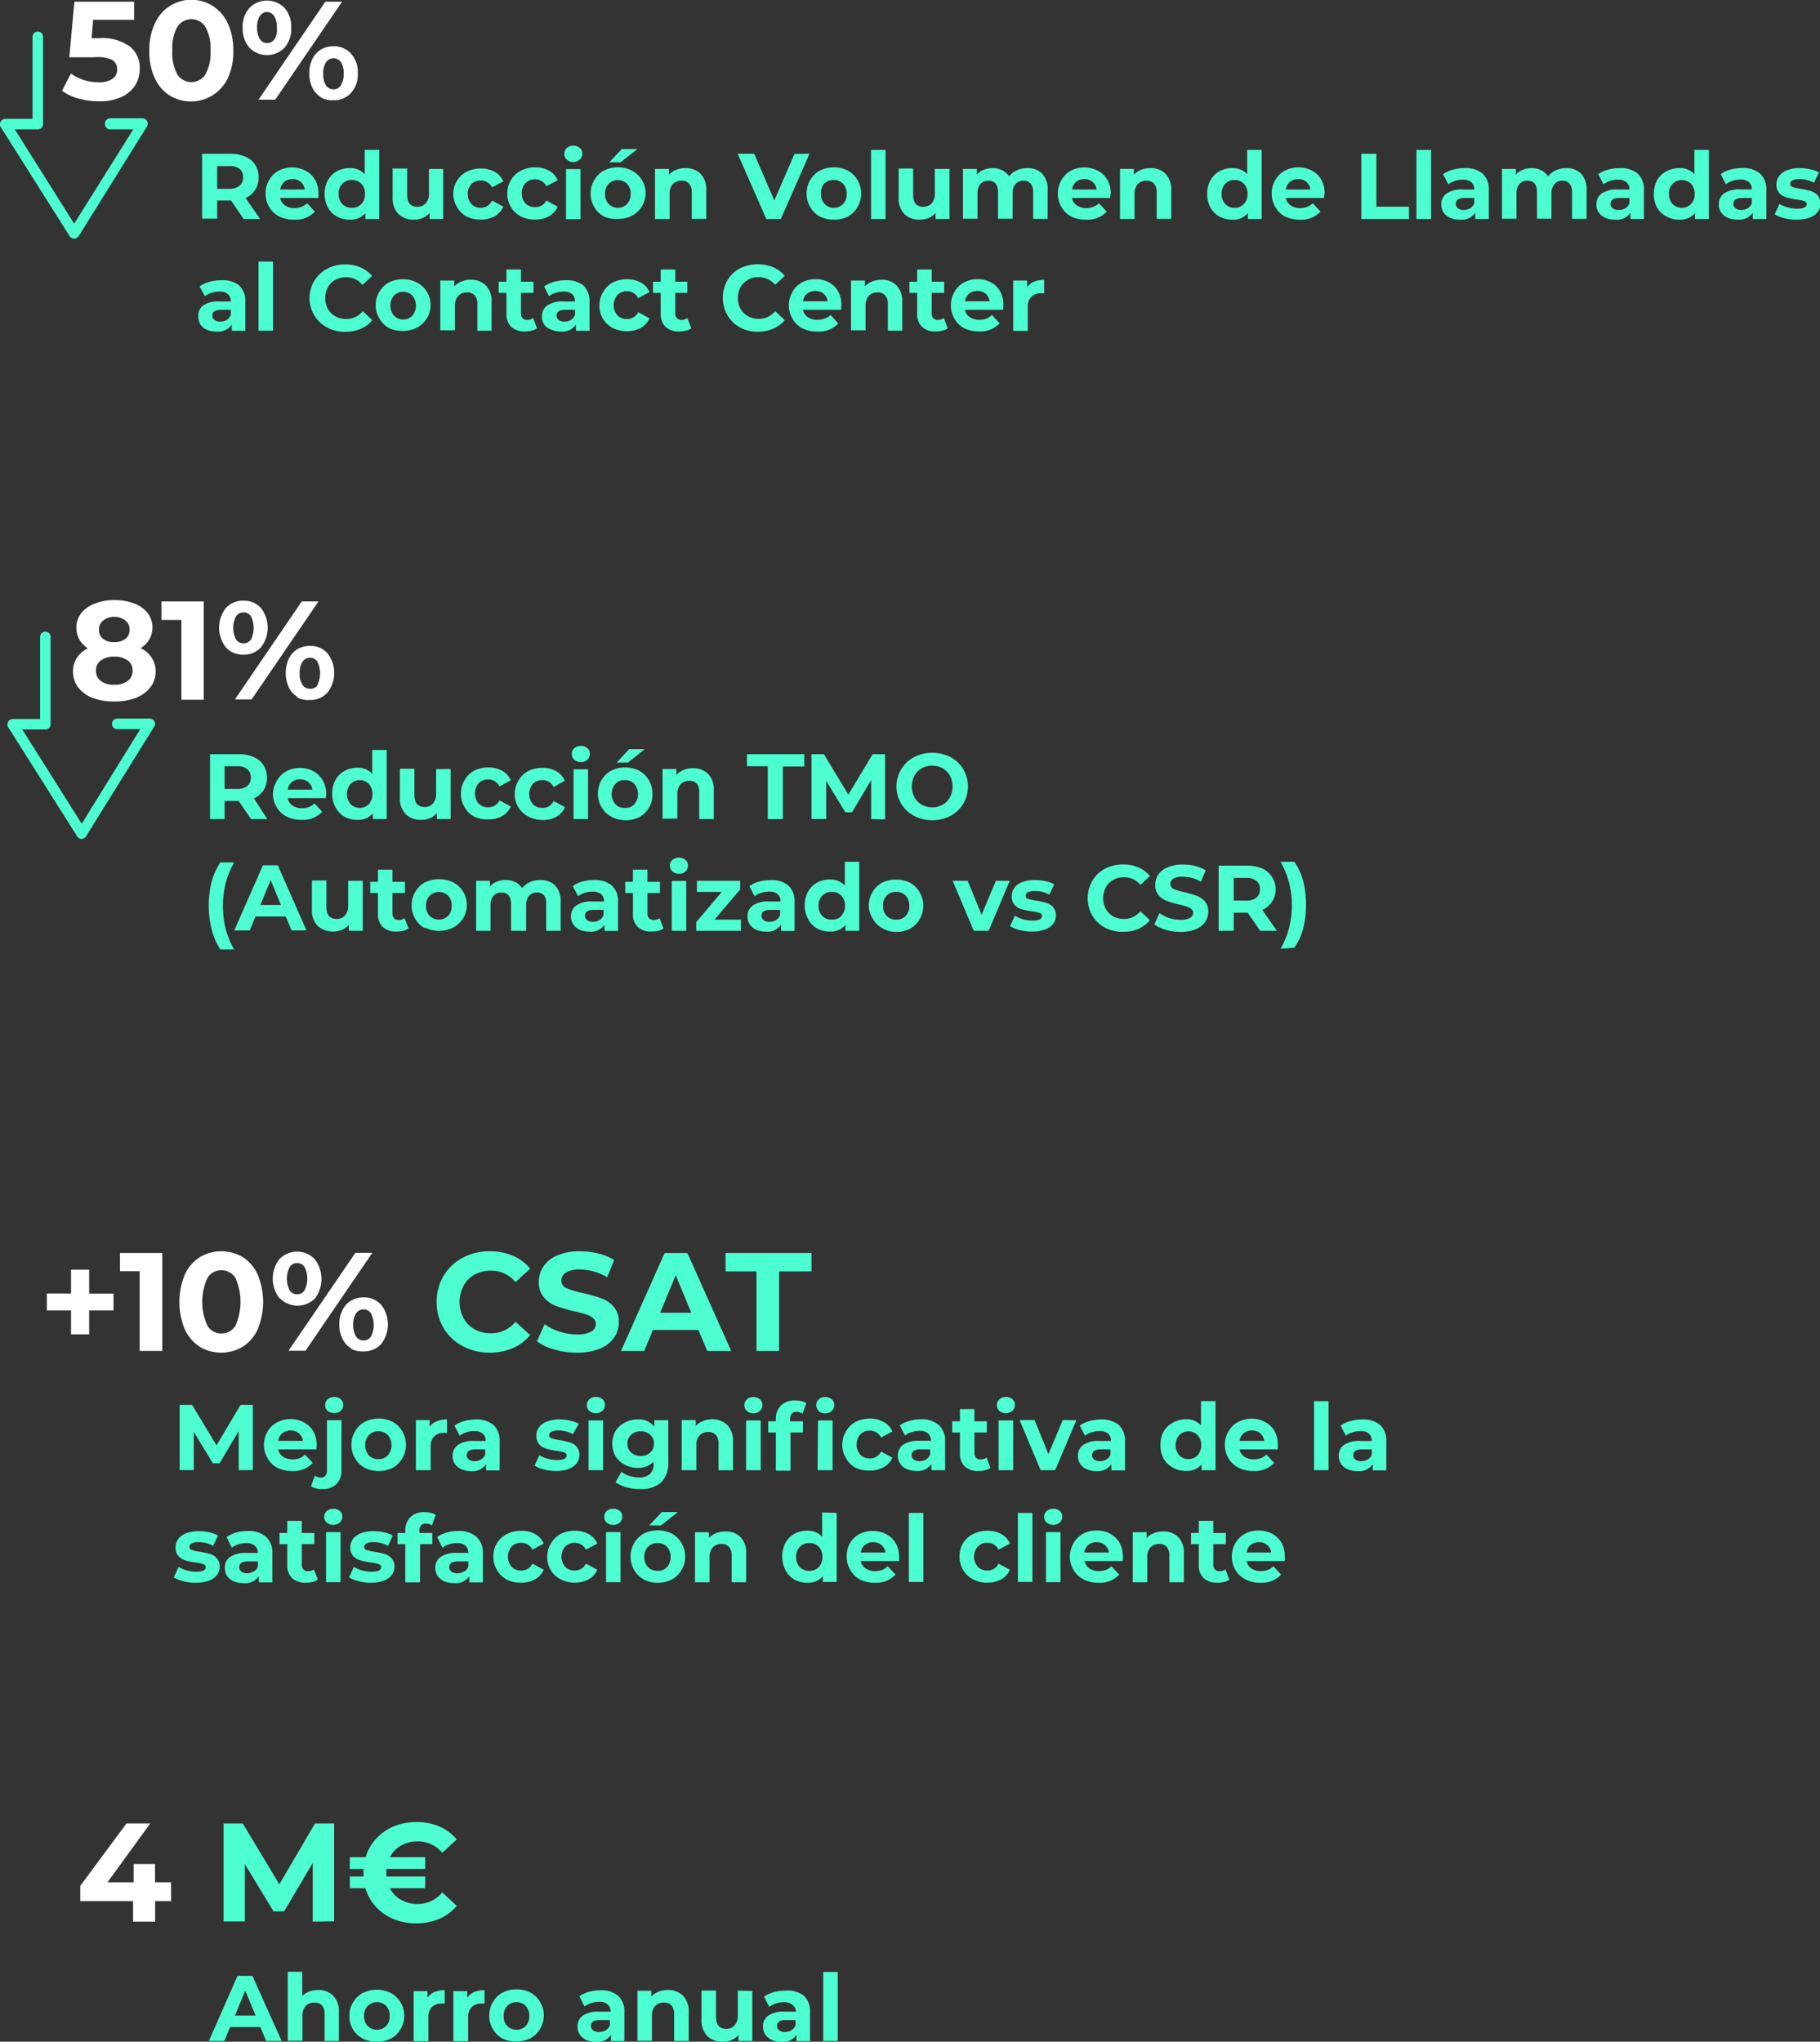 <svg xmlns="http://www.w3.org/2000/svg" viewBox="0 0 190.64 213.87"><rect x="0" y="0" width="190.64" height="213.87" fill="#333333" stroke="none"/><defs><style>.cls-1{fill:#4dffd0;}.cls-2{fill:#fff;}</style></defs><g id="Capa_2" data-name="Capa 2"><g id="Capa_1-2" data-name="Capa 1"><path class="cls-1" d="M25.52,22.94,24.2,21H22.75v1.9H21.17V16.11h2.95a3.84,3.84,0,0,1,1.58.3,2.26,2.26,0,0,1,1.39,2.18,2.29,2.29,0,0,1-.37,1.31,2.24,2.24,0,0,1-1,.84l1.53,2.2Zm-.4-5.24A1.71,1.71,0,0,0,24,17.4H22.75v2.38H24a1.65,1.65,0,0,0,1.09-.32,1.09,1.09,0,0,0,.37-.87A1.12,1.12,0,0,0,25.12,17.7Z"/><path class="cls-1" d="M33.34,20.74h-4a1.21,1.21,0,0,0,.51.77,1.66,1.66,0,0,0,1,.29,2.07,2.07,0,0,0,.73-.13,1.8,1.8,0,0,0,.59-.38l.81.88a2.75,2.75,0,0,1-2.17.84,3.45,3.45,0,0,1-1.57-.34,2.57,2.57,0,0,1-1.05-1,2.64,2.64,0,0,1-.37-1.4,2.74,2.74,0,0,1,.36-1.39,2.59,2.59,0,0,1,1-1,3.09,3.09,0,0,1,2.82,0,2.42,2.42,0,0,1,1,.95,2.85,2.85,0,0,1,.36,1.44S33.36,20.49,33.34,20.74Zm-3.56-1.69a1.29,1.29,0,0,0-.43.8h2.58a1.25,1.25,0,0,0-.42-.79,1.29,1.29,0,0,0-.86-.3A1.32,1.32,0,0,0,29.78,19.05Z"/><path class="cls-1" d="M39.73,15.7v7.24H38.27v-.61a2,2,0,0,1-1.63.68,2.75,2.75,0,0,1-1.35-.33,2.36,2.36,0,0,1-.94-.94A3,3,0,0,1,34,20.31a3,3,0,0,1,.34-1.42,2.39,2.39,0,0,1,.94-.95,2.75,2.75,0,0,1,1.35-.33,2,2,0,0,1,1.57.64V15.7Zm-1.88,5.67a1.44,1.44,0,0,0,.38-1.06,1.45,1.45,0,0,0-.38-1.06,1.27,1.27,0,0,0-1-.39,1.31,1.31,0,0,0-1,.39,1.5,1.5,0,0,0-.38,1.06,1.48,1.48,0,0,0,.38,1.06,1.32,1.32,0,0,0,1,.4A1.28,1.28,0,0,0,37.85,21.37Z"/><path class="cls-1" d="M46.42,17.69v5.25H45v-.63a2,2,0,0,1-.72.52,2.26,2.26,0,0,1-.9.18,2.22,2.22,0,0,1-1.64-.59,2.36,2.36,0,0,1-.61-1.77v-3h1.52v2.74c0,.85.36,1.27,1.07,1.27a1.12,1.12,0,0,0,.87-.36,1.47,1.47,0,0,0,.34-1.06V17.69Z"/><path class="cls-1" d="M48.86,22.67a2.61,2.61,0,0,1-1-1,2.65,2.65,0,0,1-.38-1.4A2.59,2.59,0,0,1,48.86,18a3.26,3.26,0,0,1,1.51-.35,3,3,0,0,1,1.45.35,2.06,2.06,0,0,1,.9,1l-1.18.63a1.3,1.3,0,0,0-1.18-.72,1.34,1.34,0,0,0-1,.39A1.43,1.43,0,0,0,49,20.31a1.45,1.45,0,0,0,.39,1.07,1.34,1.34,0,0,0,1,.39A1.27,1.27,0,0,0,51.54,21l1.18.65a2.11,2.11,0,0,1-.9,1,2.86,2.86,0,0,1-1.45.35A3.26,3.26,0,0,1,48.86,22.67Z"/><path class="cls-1" d="M54.56,22.67a2.57,2.57,0,0,1-1.05-1,2.64,2.64,0,0,1-.37-1.4,2.6,2.6,0,0,1,.37-1.39,2.57,2.57,0,0,1,1.05-1,3.19,3.19,0,0,1,1.5-.35,2.91,2.91,0,0,1,1.45.35,2,2,0,0,1,.9,1l-1.18.63a1.28,1.28,0,0,0-1.18-.72,1.33,1.33,0,0,0-1,.39,1.43,1.43,0,0,0-.39,1.06,1.45,1.45,0,0,0,.39,1.07,1.33,1.33,0,0,0,1,.39A1.26,1.26,0,0,0,57.23,21l1.18.65a2.06,2.06,0,0,1-.9,1,2.81,2.81,0,0,1-1.45.35A3.19,3.19,0,0,1,54.56,22.67Z"/><path class="cls-1" d="M59.37,16.71a.76.76,0,0,1-.26-.6.8.8,0,0,1,.26-.61,1.08,1.08,0,0,1,1.36,0,.73.73,0,0,1,.27.58.83.83,0,0,1-.27.63,1,1,0,0,1-1.36,0Zm-.08,1h1.52v5.25H59.29Z"/><path class="cls-1" d="M63.24,22.67a2.52,2.52,0,0,1-1-1,2.64,2.64,0,0,1-.37-1.4,2.6,2.6,0,0,1,.37-1.39,2.52,2.52,0,0,1,1-1,3.11,3.11,0,0,1,1.48-.35,3.15,3.15,0,0,1,1.49.35,2.67,2.67,0,0,1,0,4.71,3.15,3.15,0,0,1-1.49.34A3.11,3.11,0,0,1,63.24,22.67Zm2.44-1.3a1.48,1.48,0,0,0,.38-1.06,1.5,1.5,0,0,0-.38-1.06,1.38,1.38,0,0,0-1.92,0,1.45,1.45,0,0,0-.38,1.06,1.44,1.44,0,0,0,.38,1.06,1.35,1.35,0,0,0,1.92,0Zm-.55-5.76h1.64L65,17H63.82Z"/><path class="cls-1" d="M73.38,18.2a2.32,2.32,0,0,1,.6,1.73v3H72.46V20.17a1.31,1.31,0,0,0-.28-.93,1,1,0,0,0-.79-.31,1.23,1.23,0,0,0-.91.35,1.47,1.47,0,0,0-.34,1.06v2.6H68.61V17.69h1.46v.61a2,2,0,0,1,.75-.51,2.63,2.63,0,0,1,1-.18A2.18,2.18,0,0,1,73.38,18.2Z"/><path class="cls-1" d="M84.79,16.11l-3,6.83H80.27l-3-6.83H79L81.11,21l2.11-4.88Z"/><path class="cls-1" d="M85.86,22.67a2.58,2.58,0,0,1-1-1,2.73,2.73,0,0,1-.37-1.4,2.7,2.7,0,0,1,.37-1.39,2.58,2.58,0,0,1,1-1,3.18,3.18,0,0,1,1.49-.35,3.11,3.11,0,0,1,1.48.35,2.58,2.58,0,0,1,1,1,2.7,2.7,0,0,1,.37,1.39,2.73,2.73,0,0,1-.37,1.4,2.58,2.58,0,0,1-1,1,3.11,3.11,0,0,1-1.48.34A3.17,3.17,0,0,1,85.86,22.67Zm2.45-1.3a1.48,1.48,0,0,0,.38-1.06,1.5,1.5,0,0,0-.38-1.06,1.27,1.27,0,0,0-1-.39,1.31,1.31,0,0,0-1,.39A1.5,1.5,0,0,0,86,20.31a1.48,1.48,0,0,0,.38,1.06,1.32,1.32,0,0,0,1,.4A1.28,1.28,0,0,0,88.31,21.37Z"/><path class="cls-1" d="M91.24,15.7h1.52v7.24H91.24Z"/><path class="cls-1" d="M99.46,17.69v5.25H98v-.63a2,2,0,0,1-.72.52,2.27,2.27,0,0,1-.91.18,2.23,2.23,0,0,1-1.64-.59,2.4,2.4,0,0,1-.6-1.77v-3h1.52v2.74c0,.85.35,1.27,1.06,1.27a1.13,1.13,0,0,0,.88-.36,1.51,1.51,0,0,0,.33-1.06V17.69Z"/><path class="cls-1" d="M109.16,18.19a2.36,2.36,0,0,1,.58,1.74v3h-1.52V20.17a1.36,1.36,0,0,0-.26-.93.88.88,0,0,0-.73-.31,1.09,1.09,0,0,0-.85.34,1.49,1.49,0,0,0-.31,1v2.64h-1.53V20.17c0-.83-.33-1.24-1-1.24a1.08,1.08,0,0,0-.84.34,1.49,1.49,0,0,0-.31,1v2.64h-1.52V17.69h1.45v.6a1.83,1.83,0,0,1,.72-.5,2.34,2.34,0,0,1,.93-.18,2.19,2.19,0,0,1,1,.22,1.88,1.88,0,0,1,.73.64,2.12,2.12,0,0,1,.81-.63,2.58,2.58,0,0,1,1.08-.23A2.09,2.09,0,0,1,109.16,18.19Z"/><path class="cls-1" d="M116.28,20.74h-4a1.21,1.21,0,0,0,.51.77,1.64,1.64,0,0,0,1,.29,2.11,2.11,0,0,0,.73-.13,1.91,1.91,0,0,0,.59-.38l.81.88a2.75,2.75,0,0,1-2.17.84,3.45,3.45,0,0,1-1.57-.34,2.51,2.51,0,0,1-1-1,2.64,2.64,0,0,1-.37-1.4,2.74,2.74,0,0,1,.36-1.39,2.59,2.59,0,0,1,1-1,3.09,3.09,0,0,1,2.82,0,2.42,2.42,0,0,1,1,.95,2.85,2.85,0,0,1,.36,1.44S116.3,20.49,116.28,20.74Zm-3.56-1.69a1.24,1.24,0,0,0-.43.8h2.58a1.22,1.22,0,0,0-.43-.79,1.26,1.26,0,0,0-.85-.3A1.32,1.32,0,0,0,112.72,19.05Z"/><path class="cls-1" d="M122.08,18.2a2.32,2.32,0,0,1,.6,1.73v3h-1.52V20.17a1.36,1.36,0,0,0-.27-.93,1,1,0,0,0-.79-.31,1.25,1.25,0,0,0-.92.35,1.51,1.51,0,0,0-.34,1.06v2.6h-1.52V17.69h1.45v.61a2.17,2.17,0,0,1,.75-.51,2.64,2.64,0,0,1,1-.18A2.14,2.14,0,0,1,122.08,18.2Z"/><path class="cls-1" d="M132.16,15.7v7.24h-1.45v-.61a2,2,0,0,1-1.64.68,2.74,2.74,0,0,1-1.34-.33,2.36,2.36,0,0,1-.94-.94,2.88,2.88,0,0,1-.34-1.43,2.84,2.84,0,0,1,.34-1.42,2.39,2.39,0,0,1,.94-.95,2.74,2.74,0,0,1,1.34-.33,2,2,0,0,1,1.57.64V15.7Zm-1.87,5.67a1.44,1.44,0,0,0,.38-1.06,1.45,1.45,0,0,0-.38-1.06,1.27,1.27,0,0,0-.95-.39,1.3,1.3,0,0,0-1,.39,1.5,1.5,0,0,0-.38,1.06,1.48,1.48,0,0,0,.38,1.06,1.3,1.3,0,0,0,1,.4A1.28,1.28,0,0,0,130.29,21.37Z"/><path class="cls-1" d="M138.68,20.74h-4a1.21,1.21,0,0,0,.51.77,1.66,1.66,0,0,0,1,.29,2.07,2.07,0,0,0,.73-.13,1.8,1.8,0,0,0,.59-.38l.81.88a2.75,2.75,0,0,1-2.17.84,3.45,3.45,0,0,1-1.57-.34,2.57,2.57,0,0,1-1-1,2.64,2.64,0,0,1-.37-1.4,2.74,2.74,0,0,1,.36-1.39,2.59,2.59,0,0,1,1-1,3,3,0,0,1,1.43-.35,2.91,2.91,0,0,1,1.39.33,2.36,2.36,0,0,1,1,.95,2.85,2.85,0,0,1,.36,1.44S138.7,20.49,138.68,20.74Zm-3.56-1.69a1.29,1.29,0,0,0-.43.8h2.58a1.25,1.25,0,0,0-.42-.79,1.29,1.29,0,0,0-.86-.3A1.32,1.32,0,0,0,135.12,19.05Z"/><path class="cls-1" d="M142.59,16.11h1.58v5.54h3.42v1.29h-5Z"/><path class="cls-1" d="M148.37,15.7h1.53v7.24h-1.53Z"/><path class="cls-1" d="M155.3,18.19a2.24,2.24,0,0,1,.65,1.75v3h-1.42v-.66a1.7,1.7,0,0,1-1.6.73,2.43,2.43,0,0,1-1.05-.2,1.6,1.6,0,0,1-.68-.57,1.51,1.51,0,0,1-.23-.82,1.37,1.37,0,0,1,.55-1.15,2.8,2.8,0,0,1,1.7-.42h1.21a1,1,0,0,0-.3-.76,1.34,1.34,0,0,0-.91-.27,2.56,2.56,0,0,0-.82.13,2.25,2.25,0,0,0-.69.36l-.55-1.06a3.15,3.15,0,0,1,1-.47,4.64,4.64,0,0,1,1.24-.17A2.72,2.72,0,0,1,155.3,18.19ZM154,21.81a1,1,0,0,0,.43-.53v-.54h-1c-.63,0-.94.21-.94.62a.55.55,0,0,0,.23.46,1,1,0,0,0,.63.17A1.31,1.31,0,0,0,154,21.81Z"/><path class="cls-1" d="M165.61,18.19a2.36,2.36,0,0,1,.58,1.74v3h-1.52V20.17a1.41,1.41,0,0,0-.26-.93.89.89,0,0,0-.73-.31,1.07,1.07,0,0,0-.85.34,1.49,1.49,0,0,0-.32,1v2.64H161V20.17c0-.83-.33-1.24-1-1.24a1.08,1.08,0,0,0-.84.34,1.49,1.49,0,0,0-.31,1v2.64h-1.52V17.69h1.45v.6a1.76,1.76,0,0,1,.72-.5,2.34,2.34,0,0,1,.93-.18,2.19,2.19,0,0,1,1,.22,1.78,1.78,0,0,1,.72.64,2.23,2.23,0,0,1,.82-.63,2.58,2.58,0,0,1,1.08-.23A2.11,2.11,0,0,1,165.61,18.19Z"/><path class="cls-1" d="M171.55,18.19a2.24,2.24,0,0,1,.65,1.75v3h-1.42v-.66a1.7,1.7,0,0,1-1.6.73,2.4,2.4,0,0,1-1.05-.2,1.6,1.6,0,0,1-.68-.57,1.43,1.43,0,0,1-.23-.82,1.37,1.37,0,0,1,.55-1.15,2.78,2.78,0,0,1,1.7-.42h1.21a1,1,0,0,0-.3-.76,1.35,1.35,0,0,0-.91-.27,2.62,2.62,0,0,0-.83.13,2.31,2.31,0,0,0-.68.36l-.55-1.06a3.15,3.15,0,0,1,1-.47,4.62,4.62,0,0,1,1.23-.17A2.73,2.73,0,0,1,171.55,18.19Zm-1.3,3.62a1,1,0,0,0,.43-.53v-.54h-1.05c-.62,0-.93.21-.93.62a.53.53,0,0,0,.23.46,1,1,0,0,0,.63.17A1.31,1.31,0,0,0,170.25,21.81Z"/><path class="cls-1" d="M179,15.7v7.24h-1.46v-.61a2,2,0,0,1-1.63.68,2.72,2.72,0,0,1-1.34-.33,2.39,2.39,0,0,1-1-.94,3,3,0,0,1-.34-1.43,3,3,0,0,1,.34-1.42,2.41,2.41,0,0,1,1-.95,2.72,2.72,0,0,1,1.34-.33,2,2,0,0,1,1.57.64V15.7Zm-1.87,5.67a1.48,1.48,0,0,0,.38-1.06,1.5,1.5,0,0,0-.38-1.06,1.39,1.39,0,0,0-1.93,0,1.5,1.5,0,0,0-.38,1.06,1.48,1.48,0,0,0,.38,1.06,1.36,1.36,0,0,0,1.93,0Z"/><path class="cls-1" d="M184.37,18.19a2.21,2.21,0,0,1,.65,1.75v3H183.6v-.66A1.7,1.7,0,0,1,182,23a2.46,2.46,0,0,1-1.05-.2,1.67,1.67,0,0,1-.68-.57,1.51,1.51,0,0,1-.23-.82,1.37,1.37,0,0,1,.55-1.15,2.82,2.82,0,0,1,1.7-.42h1.21a1,1,0,0,0-.3-.76,1.32,1.32,0,0,0-.91-.27,2.56,2.56,0,0,0-.82.13,2.25,2.25,0,0,0-.69.36l-.54-1.06a3,3,0,0,1,1-.47,4.7,4.7,0,0,1,1.24-.17A2.7,2.7,0,0,1,184.37,18.19Zm-1.3,3.62a.94.94,0,0,0,.43-.53v-.54h-1c-.62,0-.94.21-.94.62a.55.55,0,0,0,.23.46,1,1,0,0,0,.63.17A1.31,1.31,0,0,0,183.07,21.81Z"/><path class="cls-1" d="M186.89,22.85a3.25,3.25,0,0,1-1-.4l.51-1.09a3,3,0,0,0,.85.36,3.3,3.3,0,0,0,1,.14c.65,0,1-.16,1-.47a.35.35,0,0,0-.26-.33,4.08,4.08,0,0,0-.81-.16,7.75,7.75,0,0,1-1.07-.23,1.58,1.58,0,0,1-.72-.44,1.27,1.27,0,0,1-.31-.92,1.37,1.37,0,0,1,.29-.88,1.79,1.79,0,0,1,.84-.6,3.4,3.4,0,0,1,1.3-.22,5.08,5.08,0,0,1,1.1.12,3.16,3.16,0,0,1,.92.34L190,19.15a3,3,0,0,0-1.51-.39,1.52,1.52,0,0,0-.73.14.4.4,0,0,0-.25.35.35.35,0,0,0,.27.34,4.14,4.14,0,0,0,.83.19,7.57,7.57,0,0,1,1.06.23,1.61,1.61,0,0,1,.71.44,1.25,1.25,0,0,1,.3.9,1.39,1.39,0,0,1-.29.86,1.79,1.79,0,0,1-.85.59,3.85,3.85,0,0,1-1.34.21A4.91,4.91,0,0,1,186.89,22.85Z"/><path class="cls-1" d="M25.05,29.89a2.27,2.27,0,0,1,.65,1.76v3H24.28V34a1.72,1.72,0,0,1-1.6.73,2.46,2.46,0,0,1-1.05-.21A1.57,1.57,0,0,1,21,34a1.53,1.53,0,0,1-.23-.82A1.36,1.36,0,0,1,21.27,32a2.8,2.8,0,0,1,1.7-.42h1.21a1,1,0,0,0-.3-.77,1.32,1.32,0,0,0-.91-.27,2.57,2.57,0,0,0-.82.14,2,2,0,0,0-.69.35L20.91,30a3.37,3.37,0,0,1,1-.47,4.64,4.64,0,0,1,1.24-.17A2.77,2.77,0,0,1,25.05,29.89Zm-1.3,3.62a1,1,0,0,0,.43-.53v-.53h-1c-.63,0-.94.2-.94.61a.55.55,0,0,0,.23.46,1,1,0,0,0,.63.17A1.31,1.31,0,0,0,23.75,33.51Z"/><path class="cls-1" d="M27.08,27.4H28.6v7.24H27.08Z"/><path class="cls-1" d="M34.26,34.3a3.49,3.49,0,0,1,0-6.15,4,4,0,0,1,1.9-.45,3.94,3.94,0,0,1,1.6.31,3.18,3.18,0,0,1,1.21.9l-1,.93a2.18,2.18,0,0,0-1.71-.8,2.27,2.27,0,0,0-1.14.28,1.9,1.9,0,0,0-.77.77,2.27,2.27,0,0,0-.28,1.14,2.23,2.23,0,0,0,.28,1.13,1.9,1.9,0,0,0,.77.77,2.27,2.27,0,0,0,1.14.28A2.16,2.16,0,0,0,38,32.6l1,.94a3.18,3.18,0,0,1-1.21.9,4,4,0,0,1-1.61.32A3.83,3.83,0,0,1,34.26,34.3Z"/><path class="cls-1" d="M40.75,34.37a2.52,2.52,0,0,1-1-1A2.6,2.6,0,0,1,39.35,32a2.64,2.64,0,0,1,.37-1.4,2.52,2.52,0,0,1,1-1,3.11,3.11,0,0,1,1.48-.35,3.15,3.15,0,0,1,1.49.35,2.67,2.67,0,0,1,0,4.71,3.15,3.15,0,0,1-1.49.35A3.11,3.11,0,0,1,40.75,34.37Zm2.44-1.3a1.65,1.65,0,0,0,0-2.11,1.35,1.35,0,0,0-1.92,0,1.65,1.65,0,0,0,0,2.11,1.35,1.35,0,0,0,1.92,0Z"/><path class="cls-1" d="M50.89,29.9a2.33,2.33,0,0,1,.6,1.74v3H50V31.87a1.31,1.31,0,0,0-.28-.93,1,1,0,0,0-.79-.31A1.18,1.18,0,0,0,48,31,1.44,1.44,0,0,0,47.65,32v2.6H46.12V29.39h1.46V30a2,2,0,0,1,.75-.51,2.63,2.63,0,0,1,1-.19A2.18,2.18,0,0,1,50.89,29.9Z"/><path class="cls-1" d="M56.25,34.39a1.46,1.46,0,0,1-.55.24,2.61,2.61,0,0,1-.69.09,2,2,0,0,1-1.45-.48,1.84,1.84,0,0,1-.51-1.41V30.68h-.81V29.51h.81V28.23h1.52v1.28h1.31v1.17H54.57v2.14a.73.73,0,0,0,.17.51.65.65,0,0,0,.48.18,1,1,0,0,0,.62-.2Z"/><path class="cls-1" d="M61.1,29.89a2.27,2.27,0,0,1,.65,1.76v3H60.33V34a1.72,1.72,0,0,1-1.6.73,2.4,2.4,0,0,1-1-.21A1.52,1.52,0,0,1,57,34a1.45,1.45,0,0,1-.23-.82A1.36,1.36,0,0,1,57.32,32a2.78,2.78,0,0,1,1.7-.42h1.21a1,1,0,0,0-.3-.77,1.35,1.35,0,0,0-.91-.27,2.63,2.63,0,0,0-.83.14,1.9,1.9,0,0,0-.68.35L57,30a3.37,3.37,0,0,1,1-.47,4.62,4.62,0,0,1,1.23-.17A2.78,2.78,0,0,1,61.1,29.89Zm-1.3,3.62a1,1,0,0,0,.43-.53v-.53h-1c-.62,0-.93.2-.93.61a.53.53,0,0,0,.23.46,1,1,0,0,0,.63.17A1.31,1.31,0,0,0,59.8,33.51Z"/><path class="cls-1" d="M64.21,34.37A2.59,2.59,0,0,1,62.79,32a2.65,2.65,0,0,1,.38-1.4,2.61,2.61,0,0,1,1-1,3.26,3.26,0,0,1,1.51-.35,3,3,0,0,1,1.45.35,2.06,2.06,0,0,1,.9,1l-1.18.63a1.29,1.29,0,0,0-1.18-.72,1.34,1.34,0,0,0-1,.39,1.65,1.65,0,0,0,0,2.13,1.34,1.34,0,0,0,1,.39,1.28,1.28,0,0,0,1.18-.72l1.18.64a2.13,2.13,0,0,1-.9,1,3,3,0,0,1-1.45.35A3.26,3.26,0,0,1,64.21,34.37Z"/><path class="cls-1" d="M72.41,34.39a1.46,1.46,0,0,1-.55.24,2.61,2.61,0,0,1-.69.09,2,2,0,0,1-1.45-.48,1.84,1.84,0,0,1-.51-1.41V30.68H68.4V29.51h.81V28.23h1.52v1.28H72v1.17H70.73v2.14a.73.73,0,0,0,.17.51.65.65,0,0,0,.48.18,1,1,0,0,0,.62-.2Z"/><path class="cls-1" d="M77.51,34.3A3.33,3.33,0,0,1,76.19,33a3.67,3.67,0,0,1,0-3.63,3.33,3.33,0,0,1,1.32-1.26A4.28,4.28,0,0,1,81,28a3.14,3.14,0,0,1,1.2.9l-1,.93a2.31,2.31,0,0,0-2.85-.52,2,2,0,0,0-.78.77,2.38,2.38,0,0,0-.28,1.14,2.34,2.34,0,0,0,.28,1.13,2,2,0,0,0,.78.77,2.23,2.23,0,0,0,1.13.28,2.19,2.19,0,0,0,1.72-.81l1,.94a3.1,3.1,0,0,1-1.21.9,4,4,0,0,1-1.61.32A3.89,3.89,0,0,1,77.51,34.3Z"/><path class="cls-1" d="M88.1,32.45h-4a1.24,1.24,0,0,0,.51.77,1.75,1.75,0,0,0,1,.28,2,2,0,0,0,.73-.12A1.68,1.68,0,0,0,87,33l.81.88a2.74,2.74,0,0,1-2.17.85A3.46,3.46,0,0,1,84,34.37a2.57,2.57,0,0,1-1-1,2.8,2.8,0,0,1,0-2.78,2.46,2.46,0,0,1,1-1,3,3,0,0,1,1.43-.35,2.81,2.81,0,0,1,1.39.34,2.3,2.3,0,0,1,1,1A2.8,2.8,0,0,1,88.13,32S88.12,32.19,88.1,32.45Zm-3.56-1.69a1.24,1.24,0,0,0-.43.8H86.7a1.34,1.34,0,0,0-.43-.8,1.44,1.44,0,0,0-1.73,0Z"/><path class="cls-1" d="M93.91,29.9a2.33,2.33,0,0,1,.6,1.74v3H93V31.87a1.31,1.31,0,0,0-.28-.93,1,1,0,0,0-.79-.31A1.18,1.18,0,0,0,91,31,1.44,1.44,0,0,0,90.67,32v2.6H89.14V29.39H90.6V30a2,2,0,0,1,.75-.51,2.63,2.63,0,0,1,1-.19A2.18,2.18,0,0,1,93.91,29.9Z"/><path class="cls-1" d="M99.27,34.39a1.53,1.53,0,0,1-.55.24,2.61,2.61,0,0,1-.69.09,2,2,0,0,1-1.45-.48,1.84,1.84,0,0,1-.51-1.41V30.68h-.81V29.51h.81V28.23h1.52v1.28H98.9v1.17H97.59v2.14a.73.73,0,0,0,.17.51.63.63,0,0,0,.48.18,1,1,0,0,0,.62-.2Z"/><path class="cls-1" d="M105.07,32.45h-4a1.24,1.24,0,0,0,.51.77,1.75,1.75,0,0,0,1,.28,2,2,0,0,0,.73-.12,1.68,1.68,0,0,0,.59-.39l.81.88a2.76,2.76,0,0,1-2.17.85,3.46,3.46,0,0,1-1.57-.35,2.57,2.57,0,0,1-1-1,2.8,2.8,0,0,1,0-2.78,2.46,2.46,0,0,1,1-1,3,3,0,0,1,1.43-.35,2.81,2.81,0,0,1,1.39.34,2.3,2.3,0,0,1,1,1A2.8,2.8,0,0,1,105.1,32S105.09,32.19,105.07,32.45Zm-3.56-1.69a1.24,1.24,0,0,0-.43.8h2.59a1.34,1.34,0,0,0-.43-.8,1.44,1.44,0,0,0-1.73,0Z"/><path class="cls-1" d="M108.3,29.51a2.76,2.76,0,0,1,1.07-.2v1.41l-.34,0a1.35,1.35,0,0,0-1,.37,1.44,1.44,0,0,0-.37,1.09v2.48h-1.53V29.39h1.46v.69A1.73,1.73,0,0,1,108.3,29.51Z"/><path class="cls-1" d="M7.77,25a.56.56,0,0,0,.47-.26l7.16-11.5a.56.56,0,0,0,0-.56.55.55,0,0,0-.48-.29H11.52A.55.55,0,0,0,11,13a.54.54,0,0,0,.55.55h2.41L7.77,23.43,1.55,13.55H4A.56.56,0,0,0,4.51,13l0-9.14a.54.54,0,0,0-.55-.55.55.55,0,0,0-.55.55l0,8.59H.55a.54.54,0,0,0-.48.29.56.56,0,0,0,0,.56L7.31,24.76A.54.54,0,0,0,7.77,25Z"/><path class="cls-2" d="M13.64,4.9a2.84,2.84,0,0,1,1,2.31,3.23,3.23,0,0,1-.47,1.71,3.35,3.35,0,0,1-1.43,1.23,5.41,5.41,0,0,1-2.37.46,8.09,8.09,0,0,1-2.13-.28A5.23,5.23,0,0,1,6.5,9.51L7.43,7.7a4.63,4.63,0,0,0,1.35.68,5.2,5.2,0,0,0,1.57.24,2.49,2.49,0,0,0,1.41-.35,1.13,1.13,0,0,0,.51-1,1.11,1.11,0,0,0-.53-1A3.66,3.66,0,0,0,9.88,6H7.26L7.79.18h6.26v1.9H9.76L9.6,4h.84A4.89,4.89,0,0,1,13.64,4.9Z"/><path class="cls-2" d="M17.77,10a4.17,4.17,0,0,1-1.56-1.82,6.59,6.59,0,0,1-.57-2.85,6.53,6.53,0,0,1,.57-2.85,4.18,4.18,0,0,1,7.66,0,6.53,6.53,0,0,1,.57,2.85,6.59,6.59,0,0,1-.57,2.85A4.28,4.28,0,0,1,17.77,10ZM21.51,7.8a4.56,4.56,0,0,0,.54-2.49,4.57,4.57,0,0,0-.54-2.5,1.74,1.74,0,0,0-2.93,0,4.58,4.58,0,0,0-.53,2.5,4.56,4.56,0,0,0,.53,2.49,1.74,1.74,0,0,0,2.93,0Z"/><path class="cls-2" d="M26.13,5a3,3,0,0,1-.71-2.06A2.93,2.93,0,0,1,26.13.83a2.57,2.57,0,0,1,3.67,0,2.92,2.92,0,0,1,.7,2.06A2.94,2.94,0,0,1,29.8,5a2.57,2.57,0,0,1-3.67,0Zm2.62-.85A2.1,2.1,0,0,0,29,2.89a2.15,2.15,0,0,0-.29-1.22A.91.91,0,0,0,28,1.26a.92.92,0,0,0-.78.42,2.14,2.14,0,0,0-.29,1.21,2.14,2.14,0,0,0,.29,1.21.91.91,0,0,0,.78.41A.89.89,0,0,0,28.75,4.1ZM34.08.18h1.75l-7,10.26H27.08Zm-.46,10a2.28,2.28,0,0,1-.9-1,3.25,3.25,0,0,1-.32-1.5,3.23,3.23,0,0,1,.32-1.49,2.28,2.28,0,0,1,.9-1,2.51,2.51,0,0,1,1.31-.34,2.37,2.37,0,0,1,1.84.77,2.88,2.88,0,0,1,.71,2.05,2.88,2.88,0,0,1-.71,2.06,2.37,2.37,0,0,1-1.84.77A2.51,2.51,0,0,1,33.62,10.21Zm2.1-1.28A2.12,2.12,0,0,0,36,7.72a2.11,2.11,0,0,0-.28-1.2.95.95,0,0,0-1.57,0,2.12,2.12,0,0,0-.29,1.21,2.13,2.13,0,0,0,.29,1.22.93.93,0,0,0,.78.41A.91.91,0,0,0,35.72,8.93Z"/><path class="cls-1" d="M26.3,85.8,25,83.9H23.53v1.9H22V79h3a3.79,3.79,0,0,1,1.57.3,2.26,2.26,0,0,1,1.39,2.18,2.34,2.34,0,0,1-.36,1.31,2.29,2.29,0,0,1-1,.84L28,85.8Zm-.4-5.23a1.6,1.6,0,0,0-1.08-.31H23.53v2.38h1.29a1.6,1.6,0,0,0,1.08-.31,1.08,1.08,0,0,0,.37-.88A1.07,1.07,0,0,0,25.9,80.57Z"/><path class="cls-1" d="M34.13,83.6h-4a1.26,1.26,0,0,0,.5.78,1.76,1.76,0,0,0,1,.28,2,2,0,0,0,.72-.12,1.6,1.6,0,0,0,.59-.39l.81.88a2.72,2.72,0,0,1-2.16.85,3.43,3.43,0,0,1-1.57-.35,2.45,2.45,0,0,1-1.05-1,2.61,2.61,0,0,1-.38-1.39A2.7,2.7,0,0,1,29,81.79a2.48,2.48,0,0,1,1-1,2.93,2.93,0,0,1,1.42-.35,2.84,2.84,0,0,1,1.4.34,2.42,2.42,0,0,1,1,1,2.78,2.78,0,0,1,.35,1.43S34.14,83.35,34.13,83.6Zm-3.56-1.68a1.2,1.2,0,0,0-.43.8h2.58a1.24,1.24,0,0,0-.43-.8,1.42,1.42,0,0,0-1.72,0Z"/><path class="cls-1" d="M40.51,78.56V85.8H39.06v-.61a2,2,0,0,1-1.64.69,2.74,2.74,0,0,1-1.34-.33,2.45,2.45,0,0,1-.94-1,2.84,2.84,0,0,1-.34-1.42,2.88,2.88,0,0,1,.34-1.43,2.36,2.36,0,0,1,.94-.94,2.64,2.64,0,0,1,1.34-.34,2,2,0,0,1,1.57.64V78.56Zm-1.87,5.67a1.65,1.65,0,0,0,0-2.11,1.35,1.35,0,0,0-1.92,0,1.65,1.65,0,0,0,0,2.11,1.35,1.35,0,0,0,1.92,0Z"/><path class="cls-1" d="M47.2,80.55V85.8H45.76v-.62a2.08,2.08,0,0,1-.72.52,2.27,2.27,0,0,1-.91.18,2.24,2.24,0,0,1-1.64-.6,2.36,2.36,0,0,1-.6-1.76v-3h1.52v2.74c0,.85.35,1.27,1.06,1.27a1.13,1.13,0,0,0,.88-.36,1.49,1.49,0,0,0,.33-1v-2.6Z"/><path class="cls-1" d="M49.65,85.53a2.57,2.57,0,0,1-1-1,2.6,2.6,0,0,1-.37-1.39,2.64,2.64,0,0,1,.37-1.4,2.57,2.57,0,0,1,1-1,3.19,3.19,0,0,1,1.5-.35,2.91,2.91,0,0,1,1.45.35,2,2,0,0,1,.9,1l-1.18.63a1.28,1.28,0,0,0-1.18-.72,1.33,1.33,0,0,0-1,.39,1.65,1.65,0,0,0,0,2.13,1.33,1.33,0,0,0,1,.39,1.27,1.27,0,0,0,1.18-.72l1.18.64a2.08,2.08,0,0,1-.9,1,2.91,2.91,0,0,1-1.45.35A3.19,3.19,0,0,1,49.65,85.53Z"/><path class="cls-1" d="M55.34,85.53a2.59,2.59,0,0,1-1.42-2.35,2.65,2.65,0,0,1,.38-1.4,2.61,2.61,0,0,1,1-1,3.26,3.26,0,0,1,1.51-.35,2.94,2.94,0,0,1,1.45.35,2.06,2.06,0,0,1,.9,1L58,82.44a1.29,1.29,0,0,0-1.18-.72,1.34,1.34,0,0,0-1,.39,1.65,1.65,0,0,0,0,2.13,1.34,1.34,0,0,0,1,.39A1.28,1.28,0,0,0,58,83.91l1.18.64a2.13,2.13,0,0,1-.9,1,2.94,2.94,0,0,1-1.45.35A3.26,3.26,0,0,1,55.34,85.53Z"/><path class="cls-1" d="M60.16,79.58a.8.8,0,0,1-.27-.61.77.77,0,0,1,.27-.6,1.07,1.07,0,0,1,1.36,0,.72.72,0,0,1,.26.58.79.79,0,0,1-.26.63.92.92,0,0,1-.68.25A1,1,0,0,1,60.16,79.58Zm-.08,1H61.6V85.8H60.08Z"/><path class="cls-1" d="M64,85.53a2.58,2.58,0,0,1-1-1,2.7,2.7,0,0,1-.37-1.39,2.73,2.73,0,0,1,.37-1.4,2.58,2.58,0,0,1,1-1,3.18,3.18,0,0,1,1.49-.35,3.11,3.11,0,0,1,1.48.35,2.58,2.58,0,0,1,1,1,2.73,2.73,0,0,1,.37,1.4A2.7,2.7,0,0,1,68,84.57a2.58,2.58,0,0,1-1,1,3.11,3.11,0,0,1-1.48.35A3.18,3.18,0,0,1,64,85.53Zm2.45-1.3a1.65,1.65,0,0,0,0-2.11,1.25,1.25,0,0,0-1-.4,1.28,1.28,0,0,0-1,.4,1.65,1.65,0,0,0,0,2.11,1.28,1.28,0,0,0,1,.4A1.25,1.25,0,0,0,66.47,84.23Zm-.55-5.76h1.64l-1.77,1.41H64.6Z"/><path class="cls-1" d="M74.17,81.06a2.33,2.33,0,0,1,.6,1.74v3H73.24V83A1.36,1.36,0,0,0,73,82.1a1,1,0,0,0-.79-.31,1.22,1.22,0,0,0-.92.36,1.49,1.49,0,0,0-.34,1v2.6H69.4V80.55h1.45v.62a2.14,2.14,0,0,1,.76-.52,2.55,2.55,0,0,1,1-.18A2.18,2.18,0,0,1,74.17,81.06Z"/><path class="cls-1" d="M80.42,80.26H78.24V79h6v1.29H82V85.8H80.42Z"/><path class="cls-1" d="M91.25,85.8V81.7l-2,3.38h-.71l-2-3.29v4H85V79h1.3l2.56,4.24L91.41,79h1.3l0,6.83Z"/><path class="cls-1" d="M95.74,85.46a3.49,3.49,0,0,1,0-6.15,4.22,4.22,0,0,1,3.83,0,3.46,3.46,0,0,1,1.33,1.27,3.57,3.57,0,0,1,0,3.61,3.46,3.46,0,0,1-1.33,1.27,4.22,4.22,0,0,1-3.83,0Zm3-1.17a1.94,1.94,0,0,0,.76-.77,2.44,2.44,0,0,0,0-2.27,1.94,1.94,0,0,0-.76-.77,2.28,2.28,0,0,0-2.19,0,1.94,1.94,0,0,0-.76.77,2.44,2.44,0,0,0,0,2.27,1.94,1.94,0,0,0,.76.77,2.28,2.28,0,0,0,2.19,0Z"/><path class="cls-1" d="M22.17,97.34a10.32,10.32,0,0,1,0-5,6.86,6.86,0,0,1,.91-2h1.45a8.8,8.8,0,0,0-.9,2.2,10.09,10.09,0,0,0,0,4.72,8.8,8.8,0,0,0,.9,2.2H23.08A7,7,0,0,1,22.17,97.34Z"/><path class="cls-1" d="M29.93,96H26.76l-.6,1.46H24.54l3-6.82h1.56l3,6.82H30.54Zm-.5-1.2-1.08-2.61-1.08,2.61Z"/><path class="cls-1" d="M38,92.26V97.5H36.54v-.62a2,2,0,0,1-.72.52A2.49,2.49,0,0,1,33.28,97a2.36,2.36,0,0,1-.61-1.77v-3h1.52V95c0,.84.36,1.26,1.07,1.26a1.15,1.15,0,0,0,.87-.35,1.47,1.47,0,0,0,.34-1.06V92.26Z"/><path class="cls-1" d="M42.79,97.25a1.74,1.74,0,0,1-.55.25,3.1,3.1,0,0,1-.69.08,2,2,0,0,1-1.45-.48,1.82,1.82,0,0,1-.51-1.4V93.54h-.81V92.37h.81V91.1h1.52v1.27h1.31v1.17H41.11v2.14a.73.73,0,0,0,.17.51.62.62,0,0,0,.48.18,1,1,0,0,0,.62-.19Z"/><path class="cls-1" d="M44.49,97.23a2.58,2.58,0,0,1-1-1,2.6,2.6,0,0,1-.37-1.39,2.64,2.64,0,0,1,.37-1.4,2.58,2.58,0,0,1,1-1,3.41,3.41,0,0,1,3,0,2.67,2.67,0,0,1,0,4.71,3.33,3.33,0,0,1-3,0Zm2.45-1.29a1.49,1.49,0,0,0,.37-1.06,1.47,1.47,0,0,0-.37-1.06,1.39,1.39,0,0,0-1.93,0,1.48,1.48,0,0,0-.38,1.06A1.5,1.5,0,0,0,45,95.94a1.39,1.39,0,0,0,1.93,0Z"/><path class="cls-1" d="M58.15,92.76a2.33,2.33,0,0,1,.58,1.74v3H57.21V94.73A1.45,1.45,0,0,0,57,93.8a.92.92,0,0,0-.73-.31,1.09,1.09,0,0,0-.85.35,1.48,1.48,0,0,0-.31,1V97.5H53.53V94.73c0-.82-.33-1.24-1-1.24a1.09,1.09,0,0,0-.84.35,1.48,1.48,0,0,0-.31,1V97.5H49.87V92.26h1.45v.6a1.89,1.89,0,0,1,.72-.51,2.52,2.52,0,0,1,.93-.17,2.19,2.19,0,0,1,1,.22,1.71,1.71,0,0,1,.72.64,2.15,2.15,0,0,1,.82-.64,2.58,2.58,0,0,1,1.08-.22A2.11,2.11,0,0,1,58.15,92.76Z"/><path class="cls-1" d="M64.09,92.76a2.23,2.23,0,0,1,.65,1.75v3H63.32v-.65a1.7,1.7,0,0,1-1.6.73,2.55,2.55,0,0,1-1-.2,1.6,1.6,0,0,1-.68-.57,1.43,1.43,0,0,1-.23-.82,1.36,1.36,0,0,1,.55-1.15,2.78,2.78,0,0,1,1.7-.42h1.21a1,1,0,0,0-.3-.77,1.41,1.41,0,0,0-.91-.26,2.62,2.62,0,0,0-.83.13,2.3,2.3,0,0,0-.68.35L60,92.81a3.37,3.37,0,0,1,1-.47,4.61,4.61,0,0,1,1.23-.16A2.73,2.73,0,0,1,64.09,92.76Zm-1.3,3.62a1,1,0,0,0,.43-.54v-.53h-1c-.63,0-.94.2-.94.61a.54.54,0,0,0,.23.47,1,1,0,0,0,.63.17A1.31,1.31,0,0,0,62.79,96.38Z"/><path class="cls-1" d="M69.5,97.25a1.64,1.64,0,0,1-.55.25,3.1,3.1,0,0,1-.69.08,2,2,0,0,1-1.45-.48,1.82,1.82,0,0,1-.51-1.4V93.54h-.81V92.37h.81V91.1h1.52v1.27h1.31v1.17H67.82v2.14a.73.73,0,0,0,.17.51.65.65,0,0,0,.48.18,1,1,0,0,0,.62-.19Z"/><path class="cls-1" d="M70.44,91.28a.81.81,0,0,1,0-1.21,1.1,1.1,0,0,1,1.36,0,.74.74,0,0,1,.26.59.79.79,0,0,1-.26.62.92.92,0,0,1-.68.25A1,1,0,0,1,70.44,91.28Zm-.08,1h1.52V97.5H70.36Z"/><path class="cls-1" d="M77.61,96.33V97.5H72.93v-.91l2.67-3.16H73V92.26h4.53v.91l-2.68,3.16Z"/><path class="cls-1" d="M82.58,92.76a2.23,2.23,0,0,1,.65,1.75v3H81.81v-.65a1.7,1.7,0,0,1-1.6.73,2.55,2.55,0,0,1-1-.2,1.6,1.6,0,0,1-.68-.57,1.51,1.51,0,0,1-.23-.82,1.36,1.36,0,0,1,.55-1.15,2.8,2.8,0,0,1,1.7-.42h1.21a1,1,0,0,0-.3-.77,1.39,1.39,0,0,0-.91-.26,2.56,2.56,0,0,0-.82.13,2.24,2.24,0,0,0-.69.35l-.55-1.06a3.37,3.37,0,0,1,1-.47,4.61,4.61,0,0,1,1.23-.16A2.73,2.73,0,0,1,82.58,92.76Zm-1.3,3.62a1,1,0,0,0,.43-.54v-.53h-1c-.63,0-.94.2-.94.61a.57.57,0,0,0,.23.47,1,1,0,0,0,.63.17A1.31,1.31,0,0,0,81.28,96.38Z"/><path class="cls-1" d="M90,90.27V97.5H88.56v-.6a2,2,0,0,1-1.64.68,2.72,2.72,0,0,1-1.34-.33,2.32,2.32,0,0,1-.94-1,2.85,2.85,0,0,1-.35-1.42,2.88,2.88,0,0,1,.35-1.43,2.36,2.36,0,0,1,.94-.94,2.72,2.72,0,0,1,1.34-.33,2,2,0,0,1,1.57.63V90.27Zm-1.87,5.67a1.5,1.5,0,0,0,.38-1.06,1.48,1.48,0,0,0-.38-1.06,1.3,1.3,0,0,0-1-.39,1.27,1.27,0,0,0-1,.39,1.44,1.44,0,0,0-.39,1.06,1.46,1.46,0,0,0,.39,1.06,1.27,1.27,0,0,0,1,.39A1.3,1.3,0,0,0,88.14,95.94Z"/><path class="cls-1" d="M92.42,97.23a2.58,2.58,0,0,1-1-1A2.7,2.7,0,0,1,91,94.88a2.73,2.73,0,0,1,.37-1.4,2.58,2.58,0,0,1,1-1,3.17,3.17,0,0,1,1.49-.34,3.11,3.11,0,0,1,1.48.34,2.58,2.58,0,0,1,1,1,2.73,2.73,0,0,1,.37,1.4,2.7,2.7,0,0,1-.37,1.39,2.58,2.58,0,0,1-1,1,3,3,0,0,1-1.48.35A3.06,3.06,0,0,1,92.42,97.23Zm2.45-1.29a1.5,1.5,0,0,0,.38-1.06,1.48,1.48,0,0,0-.38-1.06,1.27,1.27,0,0,0-1-.39,1.31,1.31,0,0,0-1,.39,1.48,1.48,0,0,0-.38,1.06,1.5,1.5,0,0,0,.38,1.06,1.31,1.31,0,0,0,1,.39A1.27,1.27,0,0,0,94.87,95.94Z"/><path class="cls-1" d="M105.77,92.26l-2.21,5.24H102l-2.21-5.24h1.57l1.46,3.56,1.5-3.56Z"/><path class="cls-1" d="M106.8,97.42a3.28,3.28,0,0,1-1-.41l.51-1.09a3.27,3.27,0,0,0,.84.37,3.8,3.8,0,0,0,1,.14c.64,0,1-.16,1-.48a.33.33,0,0,0-.27-.32,3.66,3.66,0,0,0-.81-.17,7.74,7.74,0,0,1-1.06-.22,1.6,1.6,0,0,1-.73-.45,1.29,1.29,0,0,1-.3-.92,1.44,1.44,0,0,1,.28-.88,1.79,1.79,0,0,1,.84-.6,3.65,3.65,0,0,1,1.3-.21,5.24,5.24,0,0,1,1.11.12,2.84,2.84,0,0,1,.91.34l-.5,1.08a3.07,3.07,0,0,0-1.52-.39,1.56,1.56,0,0,0-.73.13.42.42,0,0,0-.24.36.36.36,0,0,0,.26.34,5.71,5.71,0,0,0,.84.18,8.66,8.66,0,0,1,1.05.23,1.64,1.64,0,0,1,.72.44,1.29,1.29,0,0,1,.3.9,1.4,1.4,0,0,1-.29.87,1.91,1.91,0,0,1-.86.59,3.79,3.79,0,0,1-1.33.21A5,5,0,0,1,106.8,97.42Z"/><path class="cls-1" d="M115.74,97.17a3.48,3.48,0,0,1-1.32-1.26,3.62,3.62,0,0,1,0-3.64A3.33,3.33,0,0,1,115.74,91a4,4,0,0,1,1.9-.45,3.9,3.9,0,0,1,1.6.31,3.28,3.28,0,0,1,1.21.9l-1,.93a2.18,2.18,0,0,0-1.71-.8,2.31,2.31,0,0,0-1.13.28,2,2,0,0,0-.78.78,2.42,2.42,0,0,0,0,2.26,2,2,0,0,0,.78.78,2.3,2.3,0,0,0,1.13.27,2.16,2.16,0,0,0,1.71-.81l1,.94a3.2,3.2,0,0,1-1.21.91,4.16,4.16,0,0,1-1.61.31A3.94,3.94,0,0,1,115.74,97.17Z"/><path class="cls-1" d="M122.13,97.4a3.79,3.79,0,0,1-1.21-.57l.53-1.19a3.68,3.68,0,0,0,1,.52,3.87,3.87,0,0,0,1.21.19,2,2,0,0,0,1-.2.61.61,0,0,0,.32-.53.48.48,0,0,0-.19-.4,1.34,1.34,0,0,0-.49-.26,7.49,7.49,0,0,0-.8-.22,9.4,9.4,0,0,1-1.28-.37,2.08,2.08,0,0,1-.85-.59,1.62,1.62,0,0,1-.36-1.1,1.92,1.92,0,0,1,.32-1.07,2.17,2.17,0,0,1,1-.77,4,4,0,0,1,1.59-.28,5.47,5.47,0,0,1,1.28.15,4.15,4.15,0,0,1,1.09.45l-.49,1.2a3.87,3.87,0,0,0-1.89-.53,1.81,1.81,0,0,0-1,.21.66.66,0,0,0-.32.57.56.56,0,0,0,.37.52,5.81,5.81,0,0,0,1.12.33,10.65,10.65,0,0,1,1.27.38,2.09,2.09,0,0,1,.86.58,1.61,1.61,0,0,1,.35,1.08,1.92,1.92,0,0,1-.32,1.07,2.27,2.27,0,0,1-1,.77,4.19,4.19,0,0,1-1.59.28A5.46,5.46,0,0,1,122.13,97.4Z"/><path class="cls-1" d="M132,97.5l-1.31-1.9h-1.46v1.9h-1.58V90.68h3a3.79,3.79,0,0,1,1.57.3,2.31,2.31,0,0,1,1,.86,2.34,2.34,0,0,1-1,3.47l1.53,2.19Zm-.4-5.23a1.6,1.6,0,0,0-1.08-.31h-1.29v2.38h1.29a1.6,1.6,0,0,0,1.08-.31,1.08,1.08,0,0,0,.37-.88A1.07,1.07,0,0,0,131.62,92.27Z"/><path class="cls-1" d="M134.13,99.39a8.8,8.8,0,0,0,.9-2.2,9.75,9.75,0,0,0,0-4.72,8.8,8.8,0,0,0-.9-2.2h1.45a6.7,6.7,0,0,1,.92,2,10.36,10.36,0,0,1,0,5,6.51,6.51,0,0,1-.92,2Z"/><path class="cls-1" d="M8.56,87.88A.56.56,0,0,0,9,87.62l7.15-11.5a.55.55,0,0,0-.47-.85h-3.4a.56.56,0,0,0-.55.56.55.55,0,0,0,.55.55h2.41L8.56,86.29,2.33,76.41H4.75a.55.55,0,0,0,.55-.55l0-9.15a.55.55,0,0,0-.55-.55.55.55,0,0,0-.55.55l0,8.6H1.34a.58.58,0,0,0-.49.29.56.56,0,0,0,0,.56L8.09,87.62A.56.56,0,0,0,8.56,87.88Z"/><path class="cls-2" d="M15.89,68.9a2.54,2.54,0,0,1,.41,1.42A2.64,2.64,0,0,1,15.75,72a3.51,3.51,0,0,1-1.52,1.1,6.1,6.1,0,0,1-2.27.38,6.1,6.1,0,0,1-2.27-.38A3.47,3.47,0,0,1,8.18,72a2.75,2.75,0,0,1-.53-1.67,2.53,2.53,0,0,1,.4-1.42,2.88,2.88,0,0,1,1.15-1A2.58,2.58,0,0,1,8.32,67,2.5,2.5,0,0,1,8,65.79a2.52,2.52,0,0,1,.5-1.55,3.23,3.23,0,0,1,1.4-1A5.44,5.44,0,0,1,12,62.86a5.54,5.54,0,0,1,2.07.36,3.17,3.17,0,0,1,1.4,1,2.52,2.52,0,0,1,.5,1.55A2.39,2.39,0,0,1,15.62,67a2.45,2.45,0,0,1-.89.89A2.84,2.84,0,0,1,15.89,68.9Zm-2.52,2.43a1.29,1.29,0,0,0,.52-1.08,1.26,1.26,0,0,0-.52-1.07,2.29,2.29,0,0,0-1.41-.4,2.23,2.23,0,0,0-1.39.4,1.26,1.26,0,0,0-.52,1.07,1.3,1.3,0,0,0,.52,1.09,2.23,2.23,0,0,0,1.39.39A2.23,2.23,0,0,0,13.37,71.33ZM10.81,65a1.15,1.15,0,0,0-.44,1,1.12,1.12,0,0,0,.43.92,1.78,1.78,0,0,0,1.16.34,1.83,1.83,0,0,0,1.17-.34,1.1,1.1,0,0,0,.44-.92,1.15,1.15,0,0,0-.44-1A1.83,1.83,0,0,0,12,64.61,1.79,1.79,0,0,0,10.81,65Z"/><path class="cls-2" d="M21.34,63V73.3H19V64.94H16.91V63Z"/><path class="cls-2" d="M23.66,67.81a3.34,3.34,0,0,1,0-4.12,2.41,2.41,0,0,1,1.84-.77,2.38,2.38,0,0,1,1.83.77,3.34,3.34,0,0,1,0,4.12,2.38,2.38,0,0,1-1.83.77A2.41,2.41,0,0,1,23.66,67.81ZM26.29,67a2.8,2.8,0,0,0,0-2.44.95.95,0,0,0-1.57,0,2.67,2.67,0,0,0,0,2.42.95.95,0,0,0,1.57,0ZM31.61,63h1.75l-7,10.26H24.61Zm-.46,10a2.41,2.41,0,0,1-.9-1,3.65,3.65,0,0,1,0-3,2.41,2.41,0,0,1,.9-1,2.51,2.51,0,0,1,1.31-.34,2.35,2.35,0,0,1,1.84.77,3.34,3.34,0,0,1,0,4.12,2.38,2.38,0,0,1-1.84.77A2.52,2.52,0,0,1,31.15,73.07Zm2.1-1.27a2.75,2.75,0,0,0,0-2.42.94.94,0,0,0-1.56,0,2.05,2.05,0,0,0-.3,1.22,2,2,0,0,0,.3,1.21.88.88,0,0,0,.77.41A.89.89,0,0,0,33.25,71.8Z"/><path class="cls-1" d="M25,154v-4.1l-2,3.38H22.3l-2-3.29v4H18.82v-6.83h1.3l2.56,4.24,2.52-4.24h1.29l0,6.83Z"/><path class="cls-1" d="M33.14,151.82h-4a1.26,1.26,0,0,0,.5.77,1.76,1.76,0,0,0,1,.28,2,2,0,0,0,.72-.12,1.6,1.6,0,0,0,.59-.39l.81.88a2.72,2.72,0,0,1-2.16.85,3.43,3.43,0,0,1-1.57-.35,2.45,2.45,0,0,1-1-1,2.61,2.61,0,0,1-.38-1.39A2.7,2.7,0,0,1,28,150a2.48,2.48,0,0,1,1-1,2.93,2.93,0,0,1,1.42-.35,2.84,2.84,0,0,1,1.4.34,2.42,2.42,0,0,1,1,.95,2.79,2.79,0,0,1,.35,1.44S33.15,151.56,33.14,151.82Zm-3.56-1.69a1.2,1.2,0,0,0-.43.8h2.58a1.24,1.24,0,0,0-.43-.8,1.42,1.42,0,0,0-1.72,0Z"/><path class="cls-1" d="M32.57,155.69l.41-1.11a1,1,0,0,0,.64.19.56.56,0,0,0,.46-.19.86.86,0,0,0,.17-.57v-5.25h1.52V154a2,2,0,0,1-.52,1.45,2,2,0,0,1-1.46.53A2.18,2.18,0,0,1,32.57,155.69Zm1.75-7.9a.83.83,0,0,1-.26-.61.79.79,0,0,1,.26-.6,1,1,0,0,1,.69-.25,1,1,0,0,1,.68.24.72.72,0,0,1,.26.58.79.79,0,0,1-.26.63A.92.92,0,0,1,35,148,1,1,0,0,1,34.32,147.79Z"/><path class="cls-1" d="M38.18,153.74a2.58,2.58,0,0,1-1-1,2.7,2.7,0,0,1-.37-1.39,2.73,2.73,0,0,1,.37-1.4,2.58,2.58,0,0,1,1-1,3.18,3.18,0,0,1,1.49-.35,3.11,3.11,0,0,1,1.48.35,2.58,2.58,0,0,1,1,1,2.73,2.73,0,0,1,.37,1.4,2.7,2.7,0,0,1-.37,1.39,2.58,2.58,0,0,1-1,1,3.11,3.11,0,0,1-1.48.35A3.18,3.18,0,0,1,38.18,153.74Zm2.45-1.3a1.65,1.65,0,0,0,0-2.11,1.25,1.25,0,0,0-1-.4,1.28,1.28,0,0,0-1,.4,1.65,1.65,0,0,0,0,2.11,1.28,1.28,0,0,0,1,.4A1.25,1.25,0,0,0,40.63,152.44Z"/><path class="cls-1" d="M45.75,148.88a2.76,2.76,0,0,1,1.07-.2v1.41l-.34,0a1.38,1.38,0,0,0-1,.37,1.48,1.48,0,0,0-.37,1.09V154H43.56v-5.25H45v.7A1.7,1.7,0,0,1,45.75,148.88Z"/><path class="cls-1" d="M51.69,149.26a2.27,2.27,0,0,1,.65,1.76v3H50.91v-.65a1.69,1.69,0,0,1-1.59.73,2.4,2.4,0,0,1-1-.21,1.47,1.47,0,0,1-.68-.56,1.45,1.45,0,0,1-.23-.82,1.36,1.36,0,0,1,.55-1.15,2.78,2.78,0,0,1,1.7-.42h1.21a1,1,0,0,0-.3-.77,1.35,1.35,0,0,0-.91-.27,2.63,2.63,0,0,0-.83.14,1.9,1.9,0,0,0-.68.35l-.55-1.06a3.37,3.37,0,0,1,1-.47,4.62,4.62,0,0,1,1.23-.17A2.78,2.78,0,0,1,51.69,149.26Zm-1.3,3.62a1,1,0,0,0,.43-.53v-.53h-1c-.62,0-.93.2-.93.61a.53.53,0,0,0,.23.46,1,1,0,0,0,.63.17A1.31,1.31,0,0,0,50.39,152.88Z"/><path class="cls-1" d="M57,153.93a3.43,3.43,0,0,1-1-.41l.5-1.09a3.51,3.51,0,0,0,.85.37,3.74,3.74,0,0,0,1,.14q1,0,1-.48a.32.32,0,0,0-.26-.32,4,4,0,0,0-.81-.17,7.74,7.74,0,0,1-1.06-.22,1.79,1.79,0,0,1-.73-.45,1.31,1.31,0,0,1-.31-.92,1.45,1.45,0,0,1,.29-.88,1.79,1.79,0,0,1,.84-.6,3.65,3.65,0,0,1,1.3-.22,5.25,5.25,0,0,1,1.11.13,3.1,3.1,0,0,1,.91.33L60,150.23a3,3,0,0,0-1.51-.39,1.56,1.56,0,0,0-.73.13.4.4,0,0,0-.24.35.33.33,0,0,0,.26.34,4.47,4.47,0,0,0,.84.19,8.66,8.66,0,0,1,1.05.23,1.55,1.55,0,0,1,.71.44,1.25,1.25,0,0,1,.31.9,1.37,1.37,0,0,1-.3.87,1.88,1.88,0,0,1-.85.59,3.79,3.79,0,0,1-1.33.21A5.47,5.47,0,0,1,57,153.93Z"/><path class="cls-1" d="M61.73,147.79a.83.83,0,0,1-.26-.61.79.79,0,0,1,.26-.6,1,1,0,0,1,.68-.25,1,1,0,0,1,.69.24.75.75,0,0,1,.26.58.83.83,0,0,1-.26.63,1,1,0,0,1-.69.25A1,1,0,0,1,61.73,147.79Zm-.08,1h1.52V154H61.65Z"/><path class="cls-1" d="M70,148.76v4.37a2.82,2.82,0,0,1-.75,2.15,3.08,3.08,0,0,1-2.19.7,5.29,5.29,0,0,1-1.45-.19,3.2,3.2,0,0,1-1.13-.53l.61-1.09a2.6,2.6,0,0,0,.83.43,3.29,3.29,0,0,0,1,.16,1.61,1.61,0,0,0,1.16-.36,1.39,1.39,0,0,0,.38-1.07v-.23a2.13,2.13,0,0,1-1.66.66,2.8,2.8,0,0,1-1.32-.32,2.4,2.4,0,0,1-1-.89,2.7,2.7,0,0,1,0-2.66,2.4,2.4,0,0,1,1-.89,2.8,2.8,0,0,1,1.32-.32,2.08,2.08,0,0,1,1.74.76v-.68Zm-1.89,3.39a1.19,1.19,0,0,0,.39-.93,1.21,1.21,0,0,0-.39-.93,1.37,1.37,0,0,0-1-.36,1.4,1.4,0,0,0-1,.36,1.21,1.21,0,0,0-.39.93,1.19,1.19,0,0,0,.39.93,1.4,1.4,0,0,0,1,.36A1.37,1.37,0,0,0,68.11,152.15Z"/><path class="cls-1" d="M76.18,149.27a2.33,2.33,0,0,1,.6,1.74v3H75.26v-2.77a1.31,1.31,0,0,0-.28-.93,1,1,0,0,0-.79-.31,1.2,1.2,0,0,0-.91.36,1.45,1.45,0,0,0-.34,1.06V154H71.41v-5.25h1.46v.62a2,2,0,0,1,.75-.51,2.63,2.63,0,0,1,1-.19A2.18,2.18,0,0,1,76.18,149.27Z"/><path class="cls-1" d="M78.23,147.79a.83.83,0,0,1-.26-.61.79.79,0,0,1,.26-.6,1.08,1.08,0,0,1,1.37,0,.75.75,0,0,1,.26.58.83.83,0,0,1-.26.63,1,1,0,0,1-.69.25A1,1,0,0,1,78.23,147.79Zm-.08,1h1.53V154H78.15Z"/><path class="cls-1" d="M82.76,148.88H84.1v1.17H82.8v4H81.27v-4h-.8v-1.17h.8v-.23a1.91,1.91,0,0,1,.54-1.43,2,2,0,0,1,1.49-.52,2.7,2.7,0,0,1,.65.07,1.51,1.51,0,0,1,.51.21l-.4,1.1a1.05,1.05,0,0,0-.61-.19c-.46,0-.69.26-.69.77Zm3-1.09a.83.83,0,0,1-.26-.61.79.79,0,0,1,.26-.6,1.08,1.08,0,0,1,1.37,0,.75.75,0,0,1,.26.58.83.83,0,0,1-.26.63,1,1,0,0,1-.69.25A1,1,0,0,1,85.72,147.79Zm-.08,1h1.53V154H85.64Z"/><path class="cls-1" d="M89.61,153.74a2.54,2.54,0,0,1-1-1,2.61,2.61,0,0,1-.38-1.39,2.65,2.65,0,0,1,.38-1.4,2.54,2.54,0,0,1,1-1,3.23,3.23,0,0,1,1.51-.35,2.9,2.9,0,0,1,1.44.35,2,2,0,0,1,.91,1l-1.18.63a1.3,1.3,0,0,0-1.18-.72,1.34,1.34,0,0,0-1,.39,1.65,1.65,0,0,0,0,2.13,1.34,1.34,0,0,0,1,.39,1.28,1.28,0,0,0,1.18-.72l1.18.64a2.1,2.1,0,0,1-.91,1,2.9,2.9,0,0,1-1.44.35A3.23,3.23,0,0,1,89.61,153.74Z"/><path class="cls-1" d="M98.33,149.26A2.23,2.23,0,0,1,99,151v3H97.56v-.65a1.7,1.7,0,0,1-1.6.73,2.46,2.46,0,0,1-1-.21,1.49,1.49,0,0,1-.67-.56,1.46,1.46,0,0,1-.24-.82,1.38,1.38,0,0,1,.55-1.15,2.83,2.83,0,0,1,1.71-.42h1.21a1,1,0,0,0-.31-.77,1.31,1.31,0,0,0-.9-.27,2.63,2.63,0,0,0-.83.14,2,2,0,0,0-.69.35l-.54-1.06a3.26,3.26,0,0,1,1-.47,4.62,4.62,0,0,1,1.23-.17A2.75,2.75,0,0,1,98.33,149.26ZM97,152.88a1,1,0,0,0,.43-.53v-.53h-1c-.62,0-.94.2-.94.61a.55.55,0,0,0,.23.46,1,1,0,0,0,.63.17A1.38,1.38,0,0,0,97,152.88Z"/><path class="cls-1" d="M103.75,153.76a1.51,1.51,0,0,1-.56.24,2.48,2.48,0,0,1-.68.09,2,2,0,0,1-1.45-.48,1.84,1.84,0,0,1-.51-1.4v-2.16h-.81v-1.17h.81V147.6h1.52v1.28h1.3v1.17h-1.3v2.14a.69.69,0,0,0,.17.51.62.62,0,0,0,.48.18,1,1,0,0,0,.62-.2Z"/><path class="cls-1" d="M104.68,147.79a.83.83,0,0,1-.26-.61.79.79,0,0,1,.26-.6,1,1,0,0,1,.68-.25,1,1,0,0,1,.69.24.75.75,0,0,1,.26.58.83.83,0,0,1-.26.63,1,1,0,0,1-.69.25A1,1,0,0,1,104.68,147.79Zm-.08,1h1.53V154H104.6Z"/><path class="cls-1" d="M112.75,148.76,110.53,154H109l-2.2-5.25h1.57l1.45,3.57,1.5-3.57Z"/><path class="cls-1" d="M117.19,149.26a2.27,2.27,0,0,1,.65,1.76v3h-1.43v-.65a1.69,1.69,0,0,1-1.59.73,2.4,2.4,0,0,1-1-.21,1.47,1.47,0,0,1-.68-.56,1.45,1.45,0,0,1-.23-.82,1.36,1.36,0,0,1,.55-1.15,2.78,2.78,0,0,1,1.7-.42h1.21a1,1,0,0,0-.3-.77,1.35,1.35,0,0,0-.91-.27,2.63,2.63,0,0,0-.83.14,1.9,1.9,0,0,0-.68.35l-.55-1.06a3.37,3.37,0,0,1,1-.47,4.62,4.62,0,0,1,1.23-.17A2.78,2.78,0,0,1,117.19,149.26Zm-1.3,3.62a1,1,0,0,0,.43-.53v-.53h-1c-.62,0-.93.2-.93.61a.53.53,0,0,0,.23.46,1,1,0,0,0,.63.17A1.31,1.31,0,0,0,115.89,152.88Z"/><path class="cls-1" d="M127.32,146.77V154h-1.46v-.6a2,2,0,0,1-1.63.68,2.72,2.72,0,0,1-1.34-.33,2.41,2.41,0,0,1-1-.95,3,3,0,0,1-.34-1.42,3,3,0,0,1,.34-1.43,2.39,2.39,0,0,1,1-.94,2.62,2.62,0,0,1,1.34-.34,2,2,0,0,1,1.57.64v-2.55Zm-1.87,5.67a1.65,1.65,0,0,0,0-2.11,1.36,1.36,0,0,0-1.93,0,1.65,1.65,0,0,0,0,2.11,1.36,1.36,0,0,0,1.93,0Z"/><path class="cls-1" d="M133.83,151.82h-4a1.28,1.28,0,0,0,.51.77,1.76,1.76,0,0,0,1,.28,2,2,0,0,0,.72-.12,1.68,1.68,0,0,0,.59-.39l.81.88a2.72,2.72,0,0,1-2.16.85,3.4,3.4,0,0,1-1.57-.35,2.54,2.54,0,0,1-1.06-1,2.7,2.7,0,0,1-.37-1.39,2.6,2.6,0,0,1,.37-1.39,2.52,2.52,0,0,1,1-1,3,3,0,0,1,1.43-.35,2.84,2.84,0,0,1,1.4.34,2.42,2.42,0,0,1,1,.95,2.9,2.9,0,0,1,.35,1.44S133.85,151.56,133.83,151.82Zm-3.56-1.69a1.28,1.28,0,0,0-.43.8h2.59a1.29,1.29,0,0,0-.43-.8,1.26,1.26,0,0,0-.86-.29A1.31,1.31,0,0,0,130.27,150.13Z"/><path class="cls-1" d="M137.64,146.77h1.52V154h-1.52Z"/><path class="cls-1" d="M144.56,149.26a2.23,2.23,0,0,1,.65,1.76v3h-1.42v-.65a1.72,1.72,0,0,1-1.6.73,2.46,2.46,0,0,1-1.05-.21,1.57,1.57,0,0,1-.68-.56,1.53,1.53,0,0,1-.23-.82,1.36,1.36,0,0,1,.55-1.15,2.82,2.82,0,0,1,1.7-.42h1.21a1,1,0,0,0-.3-.77,1.32,1.32,0,0,0-.91-.27,2.57,2.57,0,0,0-.82.14,2,2,0,0,0-.69.35l-.54-1.06a3.31,3.31,0,0,1,1-.47,4.75,4.75,0,0,1,1.24-.17A2.75,2.75,0,0,1,144.56,149.26Zm-1.3,3.62a.91.91,0,0,0,.43-.53v-.53h-1c-.63,0-.94.2-.94.61a.55.55,0,0,0,.23.46,1,1,0,0,0,.63.17A1.31,1.31,0,0,0,143.26,152.88Z"/><path class="cls-1" d="M19.2,165.63a3.52,3.52,0,0,1-1-.4l.51-1.1a3.35,3.35,0,0,0,.85.37,3.73,3.73,0,0,0,1,.14c.65,0,1-.16,1-.48,0-.15-.09-.25-.26-.32a4.77,4.77,0,0,0-.81-.17,6.62,6.62,0,0,1-1.07-.22,1.52,1.52,0,0,1-.72-.45,1.25,1.25,0,0,1-.31-.92,1.45,1.45,0,0,1,.29-.88,1.94,1.94,0,0,1,.84-.6,3.62,3.62,0,0,1,1.3-.21,5.24,5.24,0,0,1,1.11.12,2.93,2.93,0,0,1,.91.34l-.51,1.08a3,3,0,0,0-1.51-.39,1.53,1.53,0,0,0-.73.13.41.41,0,0,0-.25.36.35.35,0,0,0,.27.34,5.16,5.16,0,0,0,.84.18,8.66,8.66,0,0,1,1.05.23,1.54,1.54,0,0,1,.71.45,1.24,1.24,0,0,1,.3.89,1.34,1.34,0,0,1-.29.87,1.81,1.81,0,0,1-.85.59,3.83,3.83,0,0,1-1.33.21A4.93,4.93,0,0,1,19.2,165.63Z"/><path class="cls-1" d="M27.88,161a2.24,2.24,0,0,1,.65,1.75v3H27.11v-.65a1.7,1.7,0,0,1-1.6.73,2.62,2.62,0,0,1-1.05-.2,1.6,1.6,0,0,1-.68-.57,1.51,1.51,0,0,1-.23-.82,1.36,1.36,0,0,1,.55-1.15,2.8,2.8,0,0,1,1.7-.42H27a1,1,0,0,0-.3-.76,1.34,1.34,0,0,0-.91-.27,2.56,2.56,0,0,0-.82.13,2.48,2.48,0,0,0-.69.35L23.74,161a3.37,3.37,0,0,1,1-.47,4.63,4.63,0,0,1,1.24-.16A2.72,2.72,0,0,1,27.88,161Zm-1.3,3.62a1,1,0,0,0,.43-.54v-.53H26c-.63,0-.94.2-.94.61a.57.57,0,0,0,.23.47,1,1,0,0,0,.63.17A1.31,1.31,0,0,0,26.58,164.59Z"/><path class="cls-1" d="M33.29,165.46a1.64,1.64,0,0,1-.55.25,3.1,3.1,0,0,1-.69.08,2.06,2.06,0,0,1-1.45-.48,1.82,1.82,0,0,1-.51-1.4v-2.16h-.81v-1.17h.81v-1.27h1.52v1.27h1.31v1.17H31.61v2.14a.73.73,0,0,0,.17.51.66.66,0,0,0,.49.18,1,1,0,0,0,.61-.19Z"/><path class="cls-1" d="M34.23,159.49a.77.77,0,0,1-.27-.6.79.79,0,0,1,.27-.61,1,1,0,0,1,.68-.24,1,1,0,0,1,.68.23.75.75,0,0,1,.27.59.83.83,0,0,1-.27.63,1.08,1.08,0,0,1-1.36,0Zm-.08,1h1.52v5.24H34.15Z"/><path class="cls-1" d="M37.57,165.63a3.44,3.44,0,0,1-1-.4l.5-1.1a3.51,3.51,0,0,0,.85.37,3.8,3.8,0,0,0,1,.14q1,0,1-.48c0-.15-.08-.25-.26-.32a4.36,4.36,0,0,0-.81-.17,6.48,6.48,0,0,1-1.06-.22A1.6,1.6,0,0,1,37,163a1.29,1.29,0,0,1-.31-.92,1.45,1.45,0,0,1,.29-.88,1.94,1.94,0,0,1,.84-.6,3.65,3.65,0,0,1,1.3-.21,5.24,5.24,0,0,1,1.11.12,2.84,2.84,0,0,1,.91.34l-.5,1.08a3.07,3.07,0,0,0-1.52-.39,1.56,1.56,0,0,0-.73.13.42.42,0,0,0-.24.36.36.36,0,0,0,.26.34,5.71,5.71,0,0,0,.84.18,8.66,8.66,0,0,1,1.05.23,1.49,1.49,0,0,1,.71.45,1.21,1.21,0,0,1,.31.89,1.35,1.35,0,0,1-.3.87,1.76,1.76,0,0,1-.85.59,3.79,3.79,0,0,1-1.33.21A5,5,0,0,1,37.57,165.63Z"/><path class="cls-1" d="M43.93,160.58h1.35v1.17H44v4H42.45v-4h-.81v-1.17h.81v-.23a2,2,0,0,1,.53-1.43,2,2,0,0,1,1.5-.52,2.81,2.81,0,0,1,.65.07,1.7,1.7,0,0,1,.51.21l-.4,1.1a1.08,1.08,0,0,0-.62-.18c-.46,0-.69.25-.69.76Z"/><path class="cls-1" d="M49.93,161a2.24,2.24,0,0,1,.65,1.75v3H49.16v-.65a1.7,1.7,0,0,1-1.6.73,2.62,2.62,0,0,1-1.05-.2,1.67,1.67,0,0,1-.68-.57,1.51,1.51,0,0,1-.23-.82,1.36,1.36,0,0,1,.55-1.15,2.82,2.82,0,0,1,1.7-.42h1.21a1,1,0,0,0-.3-.76,1.32,1.32,0,0,0-.91-.27,2.56,2.56,0,0,0-.82.13,2.48,2.48,0,0,0-.69.35L45.79,161a3.37,3.37,0,0,1,1-.47,4.63,4.63,0,0,1,1.24-.16A2.72,2.72,0,0,1,49.93,161Zm-1.3,3.62a1,1,0,0,0,.43-.54v-.53H48c-.63,0-.94.2-.94.61a.57.57,0,0,0,.23.47,1,1,0,0,0,.63.17A1.31,1.31,0,0,0,48.63,164.59Z"/><path class="cls-1" d="M53.05,165.44a2.57,2.57,0,0,1-1-1,2.6,2.6,0,0,1-.37-1.39,2.54,2.54,0,0,1,1.42-2.36,3.19,3.19,0,0,1,1.5-.34,2.91,2.91,0,0,1,1.45.34,2.06,2.06,0,0,1,.9,1l-1.18.64a1.28,1.28,0,0,0-1.18-.72,1.33,1.33,0,0,0-1,.39,1.64,1.64,0,0,0,0,2.12,1.33,1.33,0,0,0,1,.39,1.27,1.27,0,0,0,1.18-.72l1.18.64a2.09,2.09,0,0,1-.9,1,2.91,2.91,0,0,1-1.45.35A3.08,3.08,0,0,1,53.05,165.44Z"/><path class="cls-1" d="M58.74,165.44a2.59,2.59,0,0,1-1.42-2.35,2.65,2.65,0,0,1,.38-1.4,2.68,2.68,0,0,1,1-1,3.26,3.26,0,0,1,1.51-.34,3,3,0,0,1,1.45.34,2.06,2.06,0,0,1,.9,1l-1.18.64a1.29,1.29,0,0,0-1.18-.72,1.34,1.34,0,0,0-1,.39,1.64,1.64,0,0,0,0,2.12,1.34,1.34,0,0,0,1,.39,1.28,1.28,0,0,0,1.18-.72l1.18.64a2.09,2.09,0,0,1-.9,1,3,3,0,0,1-1.45.35A3.14,3.14,0,0,1,58.74,165.44Z"/><path class="cls-1" d="M63.55,159.49a.79.79,0,0,1-.26-.6.82.82,0,0,1,.26-.61,1,1,0,0,1,.69-.24,1,1,0,0,1,.68.23.74.74,0,0,1,.26.59.82.82,0,0,1-.26.63,1,1,0,0,1-.68.24A1,1,0,0,1,63.55,159.49Zm-.07,1H65v5.24H63.48Z"/><path class="cls-1" d="M67.42,165.44a2.58,2.58,0,0,1-1-1,2.7,2.7,0,0,1-.37-1.39,2.73,2.73,0,0,1,.37-1.4,2.65,2.65,0,0,1,1-1,3.17,3.17,0,0,1,1.49-.34,3.13,3.13,0,0,1,1.48.34,2.56,2.56,0,0,1,1,1,2.65,2.65,0,0,1,.38,1.4,2.61,2.61,0,0,1-.38,1.39,2.49,2.49,0,0,1-1,1,3,3,0,0,1-1.48.35A3.06,3.06,0,0,1,67.42,165.44Zm2.45-1.29a1.49,1.49,0,0,0,.37-1.06,1.47,1.47,0,0,0-.37-1.06,1.27,1.27,0,0,0-1-.39,1.31,1.31,0,0,0-1,.39,1.48,1.48,0,0,0-.38,1.06,1.5,1.5,0,0,0,.38,1.06,1.31,1.31,0,0,0,1,.39A1.27,1.27,0,0,0,69.87,164.15Zm-.55-5.76H71l-1.77,1.4H68Z"/><path class="cls-1" d="M77.56,161a2.33,2.33,0,0,1,.6,1.74v3H76.64v-2.77a1.39,1.39,0,0,0-.27-.93,1,1,0,0,0-.79-.31,1.22,1.22,0,0,0-.92.36,1.51,1.51,0,0,0-.34,1.06v2.59H72.8v-5.24h1.45v.61a2,2,0,0,1,.75-.51,2.64,2.64,0,0,1,1-.18A2.14,2.14,0,0,1,77.56,161Z"/><path class="cls-1" d="M87.64,158.48v7.23H86.19v-.6a2,2,0,0,1-1.64.68,2.74,2.74,0,0,1-1.34-.33,2.39,2.39,0,0,1-.94-1,3.14,3.14,0,0,1,0-2.84,2.39,2.39,0,0,1,.94-.95,2.74,2.74,0,0,1,1.34-.33,2,2,0,0,1,1.57.63v-2.54Zm-1.87,5.67a1.5,1.5,0,0,0,.38-1.06,1.48,1.48,0,0,0-.38-1.06,1.27,1.27,0,0,0-1-.39,1.3,1.3,0,0,0-1,.39,1.48,1.48,0,0,0-.38,1.06,1.5,1.5,0,0,0,.38,1.06,1.3,1.3,0,0,0,1,.39A1.27,1.27,0,0,0,85.77,164.15Z"/><path class="cls-1" d="M94.16,163.52h-4a1.24,1.24,0,0,0,.51.77,1.63,1.63,0,0,0,1,.28,2.07,2.07,0,0,0,.73-.12,1.68,1.68,0,0,0,.59-.39l.81.88a2.72,2.72,0,0,1-2.17.85,3.33,3.33,0,0,1-1.57-.35,2.51,2.51,0,0,1-1-1,2.6,2.6,0,0,1-.37-1.39A2.72,2.72,0,0,1,89,161.7a2.62,2.62,0,0,1,1-1,3.13,3.13,0,0,1,2.82,0,2.42,2.42,0,0,1,1,.95,2.8,2.8,0,0,1,.36,1.44S94.18,163.26,94.16,163.52Zm-3.56-1.69a1.22,1.22,0,0,0-.43.8h2.58a1.2,1.2,0,0,0-.43-.79,1.26,1.26,0,0,0-.85-.3A1.32,1.32,0,0,0,90.6,161.83Z"/><path class="cls-1" d="M95.2,158.48h1.52v7.23H95.2Z"/><path class="cls-1" d="M101.93,165.44a2.57,2.57,0,0,1-1.05-1,2.6,2.6,0,0,1-.37-1.39,2.54,2.54,0,0,1,1.42-2.36,3.19,3.19,0,0,1,1.5-.34,2.91,2.91,0,0,1,1.45.34,2,2,0,0,1,.9,1l-1.18.64a1.28,1.28,0,0,0-1.18-.72,1.33,1.33,0,0,0-1,.39,1.64,1.64,0,0,0,0,2.12,1.33,1.33,0,0,0,1,.39,1.27,1.27,0,0,0,1.18-.72l1.18.64a2,2,0,0,1-.9,1,2.91,2.91,0,0,1-1.45.35A3.08,3.08,0,0,1,101.93,165.44Z"/><path class="cls-1" d="M106.62,158.48h1.52v7.23h-1.52Z"/><path class="cls-1" d="M109.64,159.49a.77.77,0,0,1-.27-.6.79.79,0,0,1,.27-.61,1,1,0,0,1,.68-.24,1,1,0,0,1,.68.23.75.75,0,0,1,.27.59.83.83,0,0,1-.27.63,1.08,1.08,0,0,1-1.36,0Zm-.08,1h1.52v5.24h-1.52Z"/><path class="cls-1" d="M117.6,163.52h-4a1.32,1.32,0,0,0,.51.77,1.69,1.69,0,0,0,1,.28,2,2,0,0,0,.72-.12,1.68,1.68,0,0,0,.59-.39l.81.88a2.69,2.69,0,0,1-2.16.85,3.3,3.3,0,0,1-1.57-.35,2.54,2.54,0,0,1-1.06-1,2.8,2.8,0,0,1,0-2.78,2.59,2.59,0,0,1,1-1,3,3,0,0,1,1.43-.34,3,3,0,0,1,1.4.33,2.49,2.49,0,0,1,1,.95,2.9,2.9,0,0,1,.35,1.44S117.62,163.26,117.6,163.52ZM114,161.83a1.31,1.31,0,0,0-.43.8h2.59a1.24,1.24,0,0,0-.43-.79,1.27,1.27,0,0,0-.86-.3A1.36,1.36,0,0,0,114,161.83Z"/><path class="cls-1" d="M123.41,161a2.33,2.33,0,0,1,.6,1.74v3h-1.52v-2.77a1.39,1.39,0,0,0-.27-.93,1,1,0,0,0-.79-.31,1.21,1.21,0,0,0-.92.36,1.47,1.47,0,0,0-.34,1.06v2.59h-1.52v-5.24h1.45v.61a2,2,0,0,1,.75-.51,2.64,2.64,0,0,1,1-.18A2.14,2.14,0,0,1,123.41,161Z"/><path class="cls-1" d="M128.77,165.46a1.64,1.64,0,0,1-.55.25,3.1,3.1,0,0,1-.69.08,2.06,2.06,0,0,1-1.45-.48,1.82,1.82,0,0,1-.51-1.4v-2.16h-.81v-1.17h.81v-1.27h1.52v1.27h1.31v1.17h-1.31v2.14a.73.73,0,0,0,.17.51.66.66,0,0,0,.49.18,1,1,0,0,0,.61-.19Z"/><path class="cls-1" d="M134.57,163.52h-4a1.26,1.26,0,0,0,.5.77,1.69,1.69,0,0,0,1,.28,2,2,0,0,0,.72-.12,1.68,1.68,0,0,0,.59-.39l.81.88a2.69,2.69,0,0,1-2.16.85,3.3,3.3,0,0,1-1.57-.35,2.54,2.54,0,0,1-1.06-1,2.8,2.8,0,0,1,0-2.78,2.59,2.59,0,0,1,1-1,3,3,0,0,1,1.43-.34,3,3,0,0,1,1.4.33,2.49,2.49,0,0,1,1,.95,2.9,2.9,0,0,1,.35,1.44S134.59,163.26,134.57,163.52ZM131,161.83a1.25,1.25,0,0,0-.42.8h2.58a1.2,1.2,0,0,0-.43-.79,1.27,1.27,0,0,0-.86-.3A1.36,1.36,0,0,0,131,161.83Z"/><path class="cls-2" d="M11.89,137.27H9.34v2.5H7.44v-2.5H4.91v-1.78H7.44V133h1.9v2.5h2.55Z"/><path class="cls-2" d="M17,131.25v10.26H14.63v-8.35H12.57v-1.91Z"/><path class="cls-2" d="M20.91,141.06a4.28,4.28,0,0,1-1.56-1.83,7.53,7.53,0,0,1,0-5.7,4.28,4.28,0,0,1,1.56-1.83,4.42,4.42,0,0,1,4.55,0A4.28,4.28,0,0,1,27,133.53a7.53,7.53,0,0,1,0,5.7,4.28,4.28,0,0,1-1.56,1.83,4.42,4.42,0,0,1-4.55,0Zm3.75-2.19a6.11,6.11,0,0,0,0-5,1.68,1.68,0,0,0-1.47-.81,1.65,1.65,0,0,0-1.46.81,6,6,0,0,0,0,5,1.65,1.65,0,0,0,1.46.81A1.68,1.68,0,0,0,24.66,138.87Z"/><path class="cls-2" d="M29.28,136a3.34,3.34,0,0,1,0-4.12,2.57,2.57,0,0,1,3.67,0A3.38,3.38,0,0,1,33,136a2.57,2.57,0,0,1-3.67,0Zm2.62-.84a2.71,2.71,0,0,0,0-2.44.91.91,0,0,0-.78-.41.89.89,0,0,0-.78.42,2.67,2.67,0,0,0,0,2.42.89.89,0,0,0,.78.42A.91.91,0,0,0,31.9,135.18Zm5.33-3.93H39l-7,10.26H30.22Zm-.46,10a2.28,2.28,0,0,1-.9-1,3.21,3.21,0,0,1-.33-1.49,3.25,3.25,0,0,1,.33-1.5,2.28,2.28,0,0,1,.9-1,2.48,2.48,0,0,1,1.31-.34,2.41,2.41,0,0,1,1.84.77,3.34,3.34,0,0,1,0,4.12,2.41,2.41,0,0,1-1.84.77A2.49,2.49,0,0,1,36.77,141.28ZM38.86,140a2.67,2.67,0,0,0,0-2.42.89.89,0,0,0-.78-.42.93.93,0,0,0-.78.41A2.15,2.15,0,0,0,37,138.8,2.1,2.1,0,0,0,37.3,140a.91.91,0,0,0,.78.41A.89.89,0,0,0,38.86,140Z"/><path class="cls-1" d="M48.46,141a5,5,0,0,1-2-1.89,5.47,5.47,0,0,1,0-5.46,5.12,5.12,0,0,1,2-1.9,6,6,0,0,1,2.85-.68,6.07,6.07,0,0,1,2.42.47,5,5,0,0,1,1.81,1.35L54,134.3a3.27,3.27,0,0,0-2.58-1.2,3.53,3.53,0,0,0-1.7.41,2.9,2.9,0,0,0-1.16,1.17,3.65,3.65,0,0,0,0,3.4,2.9,2.9,0,0,0,1.16,1.17,3.53,3.53,0,0,0,1.7.41A3.25,3.25,0,0,0,54,138.45l1.53,1.4a4.85,4.85,0,0,1-1.82,1.37,6.11,6.11,0,0,1-2.42.47A5.85,5.85,0,0,1,48.46,141Z"/><path class="cls-1" d="M58.06,141.36a5.61,5.61,0,0,1-1.82-.86l.81-1.79a5.55,5.55,0,0,0,1.56.78,6.12,6.12,0,0,0,1.82.29,2.93,2.93,0,0,0,1.5-.3.91.91,0,0,0,.48-.8.75.75,0,0,0-.29-.61,2.19,2.19,0,0,0-.73-.39c-.3-.09-.7-.2-1.21-.32a15,15,0,0,1-1.92-.56,3.06,3.06,0,0,1-1.28-.89,2.4,2.4,0,0,1-.54-1.64,2.86,2.86,0,0,1,.49-1.62,3.25,3.25,0,0,1,1.46-1.15,5.82,5.82,0,0,1,2.38-.43,7.77,7.77,0,0,1,1.92.24,5.64,5.64,0,0,1,1.64.67l-.73,1.81a5.72,5.72,0,0,0-2.85-.81,2.72,2.72,0,0,0-1.47.32,1,1,0,0,0-.48.85.86.86,0,0,0,.55.79,8.5,8.5,0,0,0,1.68.5A16.85,16.85,0,0,1,63,136a3.07,3.07,0,0,1,1.28.88,2.33,2.33,0,0,1,.54,1.62,2.78,2.78,0,0,1-.49,1.61,3.33,3.33,0,0,1-1.47,1.15,6.08,6.08,0,0,1-2.39.43A8.46,8.46,0,0,1,58.06,141.36Z"/><path class="cls-1" d="M73.15,139.31H68.39l-.91,2.2H65.05l4.57-10.26H72l4.59,10.26h-2.5Zm-.74-1.8-1.63-3.93-1.63,3.93Z"/><path class="cls-1" d="M79.24,133.18H76v-1.93h9v1.93H81.61v8.33H79.24Z"/><path class="cls-1" d="M27.27,212.33H24.1l-.6,1.46H21.88l3-6.82h1.56l3.06,6.82H27.88Zm-.49-1.2-1.09-2.61-1.08,2.61Z"/><path class="cls-1" d="M34.9,209.05a2.33,2.33,0,0,1,.6,1.74v3H34V211a1.39,1.39,0,0,0-.27-.93,1,1,0,0,0-.79-.3,1.21,1.21,0,0,0-.92.35,1.47,1.47,0,0,0-.34,1.06v2.59H30.14v-7.23h1.52v2.53a2.11,2.11,0,0,1,.73-.46,2.61,2.61,0,0,1,.94-.16A2.14,2.14,0,0,1,34.9,209.05Z"/><path class="cls-1" d="M38,213.53a2.57,2.57,0,0,1-1.4-2.36,2.6,2.6,0,0,1,.37-1.39,2.58,2.58,0,0,1,1-1,3.33,3.33,0,0,1,3,0,2.73,2.73,0,0,1,1,3.75,2.69,2.69,0,0,1-1,1,3.41,3.41,0,0,1-3,0Zm2.44-1.3a1.44,1.44,0,0,0,.38-1.06,1.45,1.45,0,0,0-.38-1.06,1.38,1.38,0,0,0-1.92,0,1.45,1.45,0,0,0-.38,1.06,1.44,1.44,0,0,0,.38,1.06,1.38,1.38,0,0,0,1.92,0Z"/><path class="cls-1" d="M45.51,208.66a2.76,2.76,0,0,1,1.07-.19v1.4l-.34,0a1.4,1.4,0,0,0-1,.37,1.46,1.46,0,0,0-.37,1.1v2.47H43.33v-5.24h1.45v.69A1.75,1.75,0,0,1,45.51,208.66Z"/><path class="cls-1" d="M49.68,208.66a2.73,2.73,0,0,1,1.07-.19v1.4l-.34,0a1.42,1.42,0,0,0-1,.37,1.46,1.46,0,0,0-.37,1.1v2.47H47.49v-5.24h1.45v.69A1.78,1.78,0,0,1,49.68,208.66Z"/><path class="cls-1" d="M52.62,213.53a2.58,2.58,0,0,1-1-1,2.64,2.64,0,0,1-.37-1.4,2.6,2.6,0,0,1,.37-1.39,2.52,2.52,0,0,1,1-1,3,3,0,0,1,1.48-.35,3,3,0,0,1,1.49.35,2.73,2.73,0,0,1,1,3.75,2.69,2.69,0,0,1-1,1,3.15,3.15,0,0,1-1.49.34A3.11,3.11,0,0,1,52.62,213.53Zm2.44-1.3a1.48,1.48,0,0,0,.38-1.06,1.5,1.5,0,0,0-.38-1.06,1.38,1.38,0,0,0-1.92,0,1.45,1.45,0,0,0-.38,1.06,1.44,1.44,0,0,0,.38,1.06,1.38,1.38,0,0,0,1.92,0Z"/><path class="cls-1" d="M64.74,209.05a2.21,2.21,0,0,1,.66,1.75v3H64v-.65a1.68,1.68,0,0,1-1.6.73,2.62,2.62,0,0,1-1-.2,1.57,1.57,0,0,1-.67-.57,1.44,1.44,0,0,1-.24-.82,1.39,1.39,0,0,1,.55-1.15,2.83,2.83,0,0,1,1.71-.42h1.21a1,1,0,0,0-.31-.76,1.31,1.31,0,0,0-.9-.27,2.62,2.62,0,0,0-.83.13,2.25,2.25,0,0,0-.69.36l-.54-1.07a3.5,3.5,0,0,1,1-.47,4.61,4.61,0,0,1,1.23-.16A2.7,2.7,0,0,1,64.74,209.05Zm-1.29,3.62a1,1,0,0,0,.43-.53v-.54H62.83c-.62,0-.93.2-.93.61a.56.56,0,0,0,.22.47,1.09,1.09,0,0,0,.63.17A1.38,1.38,0,0,0,63.45,212.67Z"/><path class="cls-1" d="M71.54,209.05a2.33,2.33,0,0,1,.6,1.74v3H70.61V211a1.39,1.39,0,0,0-.27-.93,1,1,0,0,0-.79-.3,1.21,1.21,0,0,0-.92.35,1.51,1.51,0,0,0-.34,1.06v2.59H66.77v-5.24h1.45v.61a2.12,2.12,0,0,1,.76-.51,2.55,2.55,0,0,1,1-.18A2.17,2.17,0,0,1,71.54,209.05Z"/><path class="cls-1" d="M78.8,208.55v5.24H77.35v-.62a2,2,0,0,1-.72.52,2.27,2.27,0,0,1-.91.18,2.25,2.25,0,0,1-1.63-.59,2.36,2.36,0,0,1-.61-1.77v-3H75v2.74c0,.84.36,1.27,1.07,1.27a1.12,1.12,0,0,0,.87-.36,1.47,1.47,0,0,0,.34-1.06v-2.59Z"/><path class="cls-1" d="M84.2,209.05a2.21,2.21,0,0,1,.65,1.75v3H83.43v-.65a1.7,1.7,0,0,1-1.6.73,2.62,2.62,0,0,1-1-.2,1.67,1.67,0,0,1-.68-.57,1.51,1.51,0,0,1-.23-.82,1.37,1.37,0,0,1,.55-1.15,2.82,2.82,0,0,1,1.7-.42h1.21A1,1,0,0,0,83,210a1.32,1.32,0,0,0-.91-.27,2.56,2.56,0,0,0-.82.13,2.25,2.25,0,0,0-.69.36l-.55-1.07a3.62,3.62,0,0,1,1-.47,4.63,4.63,0,0,1,1.24-.16A2.72,2.72,0,0,1,84.2,209.05Zm-1.3,3.62a1,1,0,0,0,.43-.53v-.54h-1c-.63,0-.94.2-.94.61a.57.57,0,0,0,.23.47,1,1,0,0,0,.63.17A1.31,1.31,0,0,0,82.9,212.67Z"/><path class="cls-1" d="M86.23,206.56h1.52v7.23H86.23Z"/><path class="cls-2" d="M17.93,199.14H16.25v2.15H13.94v-2.15H8.41v-1.6L13.25,191h2.49l-4.48,6.17H14v-1.92h2.24v1.92h1.68Z"/><path class="cls-1" d="M32.76,201.29l0-6.15-3,5.07H28.65l-3-4.94v6H23.42V191h2l3.84,6.38L33,191h2l0,10.26Z"/><path class="cls-1" d="M46.33,198.23l1.51,1.41A4.79,4.79,0,0,1,46,201a6,6,0,0,1-2.41.47,6.17,6.17,0,0,1-2.37-.45,5.31,5.31,0,0,1-1.85-1.29,5,5,0,0,1-1.1-1.94H36.64v-1.23h1.44a3.59,3.59,0,0,1,0-.4,3.53,3.53,0,0,1,0-.39H36.64v-1.23H38.3a4.92,4.92,0,0,1,1.1-1.94,5.31,5.31,0,0,1,1.85-1.29,6.17,6.17,0,0,1,2.37-.45,5.86,5.86,0,0,1,2.41.47,4.76,4.76,0,0,1,1.81,1.35l-1.51,1.4a3.35,3.35,0,0,0-2.59-1.2,3.42,3.42,0,0,0-1.73.44,2.93,2.93,0,0,0-1.17,1.22h3.7v1.23H40.47a3.53,3.53,0,0,0,0,.39,3.59,3.59,0,0,0,0,.4h4.07v1.23h-3.7A3,3,0,0,0,42,199a3.42,3.42,0,0,0,1.73.44A3.31,3.31,0,0,0,46.33,198.23Z"/></g></g></svg>